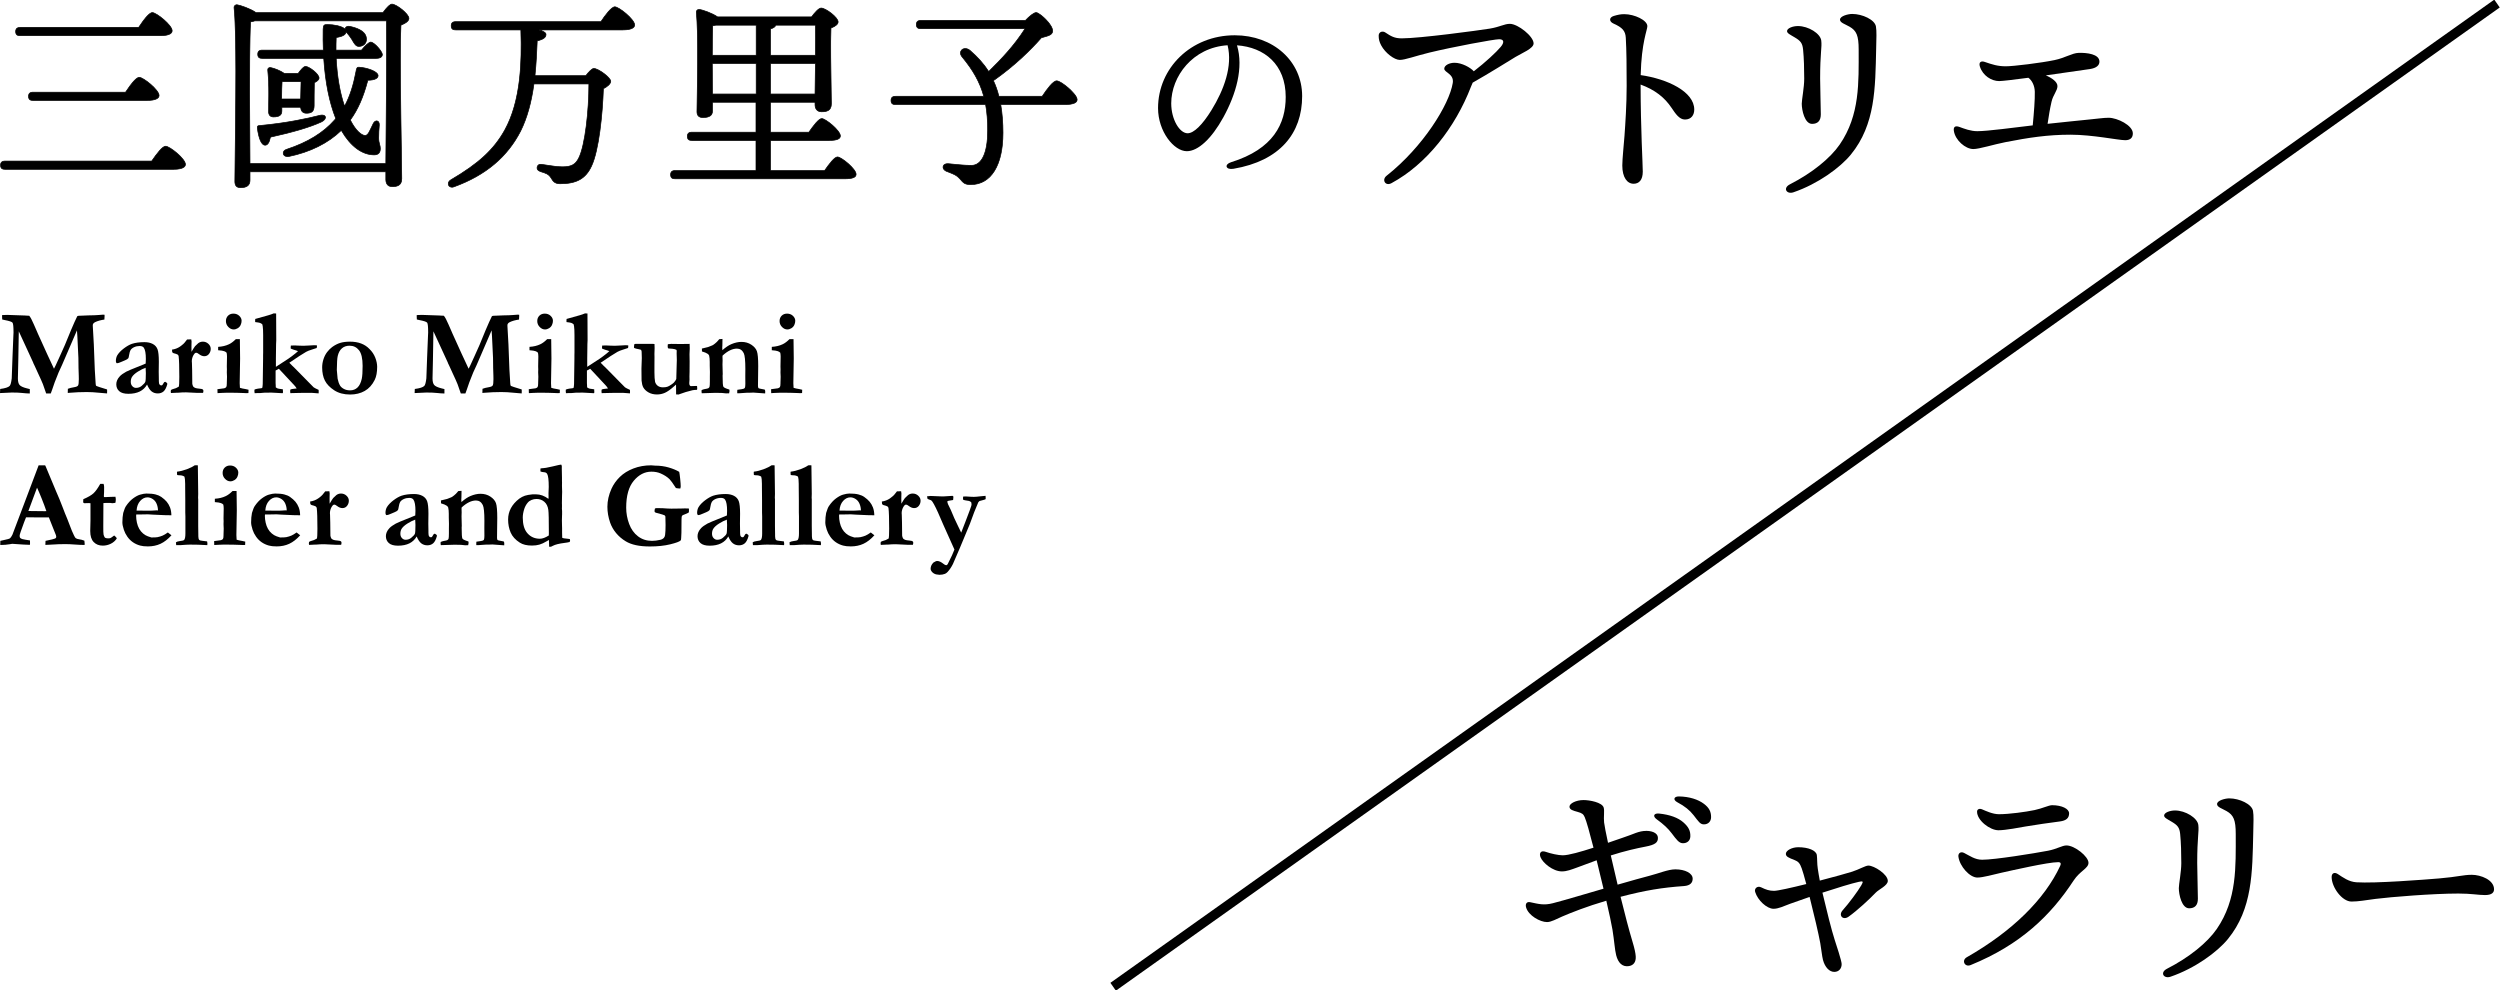<svg width="361" height="143" viewBox="0 0 361 143" fill="none" xmlns="http://www.w3.org/2000/svg">
<g clip-path="url(#clip0_35_1201)">
<path d="M21.909 23.257C22.587 22.275 23.442 21.113 23.914 21.113C24.534 21.113 26.775 22.959 26.775 23.733C26.775 24.15 26.274 24.448 25.064 24.448H0.73C0.346 24.448 0.081 24.329 0.081 23.853C0.081 23.406 0.346 23.257 0.73 23.257L21.909 23.257ZM20.021 3.961C20.669 2.978 21.525 1.817 21.997 1.817C22.616 1.817 24.858 3.663 24.858 4.437C24.858 4.854 24.327 5.152 23.148 5.152H2.911C2.528 5.152 2.262 5.033 2.262 4.556C2.262 4.11 2.528 3.961 2.911 3.961H20.021ZM18.133 13.311C18.781 12.328 19.637 11.167 20.109 11.167C20.728 11.167 22.97 13.014 22.97 13.788C22.97 14.204 22.41 14.502 21.26 14.502H4.77C4.386 14.502 4.121 14.383 4.121 13.907C4.121 13.46 4.386 13.311 4.77 13.311H18.133Z" fill="black"/>
<path d="M25.064 24.498H0.73C0.404 24.498 0.032 24.425 0.032 23.853C0.032 23.425 0.266 23.208 0.73 23.208H21.883C22.619 22.144 23.431 21.064 23.914 21.064C24.525 21.064 26.825 22.909 26.825 23.733C26.825 24.019 26.596 24.498 25.064 24.498ZM0.73 23.306C0.321 23.306 0.13 23.48 0.13 23.853C0.13 24.241 0.303 24.399 0.73 24.399H25.064C26.136 24.399 26.727 24.163 26.727 23.733C26.727 23.018 24.547 21.163 23.914 21.163C23.414 21.163 22.387 22.65 21.949 23.286L21.935 23.306L0.73 23.306ZM21.26 14.552H4.771C4.445 14.552 4.072 14.478 4.072 13.907C4.072 13.479 4.307 13.262 4.771 13.262H18.107C19.06 11.819 19.716 11.117 20.11 11.117C20.72 11.117 23.019 12.963 23.019 13.788C23.019 14.273 22.378 14.552 21.26 14.552ZM4.771 13.361C4.361 13.361 4.17 13.534 4.17 13.907C4.17 14.294 4.344 14.453 4.771 14.453H21.26C22.3 14.453 22.921 14.204 22.921 13.788C22.921 13.072 20.741 11.216 20.11 11.216C19.865 11.216 19.331 11.585 18.175 13.339L18.159 13.361H4.771ZM23.148 5.201H2.912C2.586 5.201 2.213 5.128 2.213 4.556C2.213 4.128 2.448 3.911 2.912 3.911H19.995C20.948 2.469 21.604 1.767 21.997 1.767C22.608 1.767 24.907 3.613 24.907 4.437C24.907 4.723 24.678 5.201 23.148 5.201ZM2.912 4.01C2.502 4.01 2.311 4.184 2.311 4.556C2.311 4.944 2.485 5.102 2.912 5.102H23.148C24.203 5.102 24.809 4.86 24.809 4.437C24.809 3.721 22.629 1.866 21.997 1.866C21.753 1.866 21.219 2.234 20.062 3.989L20.047 4.01H2.912Z" fill="black"/>
<path d="M55.301 1.817C55.743 1.221 56.275 0.596 56.599 0.596C57.218 0.596 59.048 1.996 59.048 2.65C59.048 3.067 58.487 3.395 57.897 3.633C57.661 8.159 58.014 23.406 58.014 25.788C58.014 26.712 57.455 26.949 56.628 26.949C55.921 26.949 55.714 26.413 55.714 25.937V24.806H36.098V26.027C36.098 26.712 35.685 27.099 34.742 27.099C34.151 27.099 33.916 26.771 33.916 26.205C33.916 22.453 34.298 5.658 33.797 1.102C33.768 0.923 33.945 0.685 34.21 0.685C34.564 0.715 36.186 1.251 36.954 1.817H55.301ZM55.714 23.614C55.773 18.344 55.862 5.926 55.802 3.008H36.806C36.63 3.067 36.422 3.127 36.186 3.157C36.039 5.241 36.039 12.239 36.039 13.46C36.039 14.234 36.069 20.13 36.098 23.614L55.714 23.614ZM46.422 17.599C44.682 18.403 42.174 19.118 39.048 19.803C38.931 20.428 38.694 20.994 38.252 20.964C37.721 20.934 37.337 19.892 37.16 18.463C37.131 18.224 37.248 18.135 37.456 18.135C41.024 17.808 44.033 17.212 46.098 16.676C47.1 16.408 47.337 17.123 46.422 17.599ZM48.546 8.427C48.694 11.257 49.136 13.549 49.755 15.336C50.493 13.966 51.024 12.358 51.408 10.304C51.467 9.857 51.585 9.678 51.85 9.708C52.971 9.768 54.652 10.333 54.593 10.958C54.563 11.316 54.062 11.584 53.118 11.584C52.499 13.907 51.733 15.753 50.582 17.331C51.32 18.79 52.145 19.535 52.705 19.565C52.912 19.565 53.06 19.445 53.236 19.177C53.443 18.82 53.679 18.284 53.885 17.867C54.18 17.242 54.8 17.361 54.771 18.046C54.711 18.641 54.682 19.326 54.682 19.922C54.682 20.726 54.918 20.904 54.918 21.471C54.918 22.006 54.652 22.364 54.033 22.364C52.439 22.364 50.699 21.292 49.284 18.82C47.455 20.607 44.888 21.947 41.673 22.602C40.818 22.721 40.582 21.828 41.408 21.56C44.475 20.547 46.717 19.148 48.31 17.331L48.487 17.123C47.632 14.979 46.983 12.12 46.747 8.427H37.868C37.484 8.427 37.219 8.308 37.219 7.832C37.219 7.385 37.484 7.236 37.868 7.236H46.687C46.659 6.284 46.629 5.271 46.659 4.199C46.687 3.633 46.806 3.544 47.248 3.544C48.222 3.544 49.461 3.782 49.845 4.229C49.814 3.961 50.08 3.722 50.523 3.812C51.643 4.05 52.823 4.527 52.912 5.539C52.971 6.164 52.587 6.641 51.909 6.7C51.348 6.76 51.112 6.194 50.788 5.658C50.582 5.331 50.286 4.943 49.992 4.616L49.962 4.586C49.962 4.973 49.52 5.271 48.546 5.42C48.517 6.045 48.517 6.641 48.517 7.236H52.204C52.735 6.581 53.266 6.105 53.531 6.075C54.062 6.105 55.184 7.415 55.212 7.862C55.212 8.338 54.682 8.427 54.327 8.427H48.546ZM43.06 10.601C43.413 10.095 43.857 9.589 44.122 9.589C44.623 9.589 46.069 10.69 46.069 11.257C46.069 11.554 45.744 11.762 45.39 11.941C45.36 12.864 45.36 14.681 45.36 15.277C45.36 16.14 44.947 16.349 44.24 16.349C43.649 16.349 43.444 15.931 43.413 15.485H40.699V16.021C40.699 16.646 40.286 16.884 39.49 16.884C39.048 16.884 38.783 16.617 38.783 16.11C38.783 14.562 38.901 12.328 38.664 10.125C38.635 9.857 38.871 9.708 39.107 9.768C39.608 9.857 40.494 10.214 41.054 10.601L43.06 10.601ZM40.67 14.294H43.413L43.472 11.793H40.73C40.699 12.239 40.67 13.281 40.67 13.847V14.294Z" fill="black"/>
<path d="M34.742 27.148C34.153 27.148 33.867 26.84 33.867 26.205C33.867 25.351 33.886 23.836 33.911 21.918C33.995 15.45 34.135 4.624 33.748 1.108C33.733 1.011 33.769 0.897 33.847 0.805C33.937 0.697 34.07 0.635 34.21 0.635C34.589 0.667 36.205 1.211 36.971 1.767H55.276C55.897 0.934 56.318 0.546 56.599 0.546C57.257 0.546 59.097 1.988 59.097 2.65C59.097 3.017 58.72 3.35 57.944 3.668C57.773 7.04 57.92 16.23 58.009 21.729C58.039 23.65 58.063 25.168 58.063 25.788C58.063 26.861 57.296 26.999 56.628 26.999C55.734 26.999 55.665 26.186 55.665 25.937V24.855H36.147V26.027C36.147 26.771 35.674 27.148 34.742 27.148ZM34.206 0.734C34.099 0.734 33.994 0.784 33.922 0.869C33.862 0.939 33.834 1.023 33.846 1.094C34.234 4.619 34.094 15.449 34.009 21.919C33.985 23.837 33.965 25.352 33.965 26.205C33.965 26.781 34.212 27.049 34.742 27.049C35.621 27.049 36.049 26.715 36.049 26.027V24.756H55.763V25.937C55.763 26.226 55.847 26.9 56.628 26.9C57.565 26.9 57.965 26.567 57.965 25.788C57.965 25.169 57.941 23.651 57.91 21.73C57.822 16.213 57.674 6.981 57.848 3.631L57.85 3.599L57.879 3.587C58.622 3.287 58.999 2.972 58.999 2.65C58.999 2.04 57.212 0.645 56.599 0.645C56.356 0.645 55.933 1.049 55.34 1.846L55.326 1.866H36.938L36.925 1.857C36.178 1.307 34.576 0.766 34.206 0.734ZM55.763 23.664H36.049V23.615C36.02 20.133 35.99 14.251 35.99 13.46C35.99 10.988 36.005 5.036 36.137 3.153L36.14 3.113L36.18 3.107C36.427 3.076 36.636 3.013 36.791 2.961L36.806 2.959H55.85L55.851 3.007C55.909 5.834 55.827 17.956 55.763 23.615V23.664ZM36.147 23.565H55.665C55.728 17.918 55.81 5.962 55.754 3.057H36.814C36.664 3.107 36.467 3.167 36.232 3.2C36.103 5.123 36.088 11.006 36.088 13.46C36.088 14.247 36.118 20.077 36.147 23.565ZM41.522 22.662C41.135 22.662 40.91 22.447 40.859 22.224C40.803 21.974 40.946 21.658 41.393 21.513C44.41 20.517 46.66 19.138 48.274 17.298L48.43 17.114C47.504 14.776 46.922 11.871 46.701 8.477H37.868C37.543 8.477 37.17 8.404 37.17 7.832C37.17 7.404 37.405 7.187 37.868 7.187H46.636C46.61 6.285 46.58 5.265 46.61 4.197C46.638 3.625 46.758 3.494 47.248 3.494C48.172 3.494 49.336 3.711 49.8 4.115C49.816 4.029 49.859 3.95 49.926 3.887C50.065 3.759 50.287 3.713 50.532 3.763C52.07 4.09 52.887 4.686 52.961 5.535C52.991 5.853 52.912 6.136 52.733 6.354C52.545 6.583 52.262 6.719 51.913 6.75C51.884 6.753 51.855 6.755 51.828 6.755C51.368 6.755 51.127 6.337 50.871 5.897C50.831 5.827 50.789 5.755 50.745 5.684C50.553 5.377 50.277 5.012 49.999 4.699C49.922 5.07 49.45 5.326 48.593 5.463C48.567 6.055 48.566 6.63 48.566 7.187H52.181C52.622 6.646 53.202 6.062 53.525 6.026C54.111 6.058 55.233 7.413 55.261 7.858C55.261 8.253 54.921 8.477 54.327 8.477H48.598C48.737 11.074 49.13 13.339 49.765 15.213C50.478 13.859 50.986 12.292 51.36 10.294C51.403 9.962 51.488 9.655 51.797 9.655C51.816 9.655 51.835 9.657 51.855 9.658C52.789 9.708 54.078 10.095 54.501 10.59C54.607 10.714 54.654 10.839 54.642 10.963C54.608 11.377 54.053 11.627 53.156 11.634C52.501 14.08 51.723 15.842 50.64 17.336C51.439 18.904 52.252 19.491 52.708 19.515C52.887 19.515 53.02 19.416 53.195 19.15C53.331 18.914 53.484 18.593 53.631 18.283C53.703 18.131 53.774 17.982 53.841 17.845C53.991 17.529 54.239 17.362 54.477 17.42C54.654 17.465 54.836 17.652 54.82 18.048C54.764 18.611 54.731 19.293 54.731 19.922C54.731 20.352 54.799 20.594 54.863 20.828C54.917 21.022 54.967 21.205 54.967 21.471C54.967 22.079 54.635 22.413 54.033 22.413C52.275 22.413 50.586 21.166 49.273 18.9C47.381 20.727 44.758 22.024 41.683 22.65C41.626 22.658 41.573 22.662 41.522 22.662ZM37.868 7.286C37.459 7.286 37.268 7.459 37.268 7.832C37.268 8.219 37.442 8.378 37.868 8.378H46.793L46.796 8.424C47.015 11.841 47.599 14.762 48.532 17.104L48.544 17.132L48.348 17.364C46.722 19.218 44.457 20.605 41.423 21.607C41.035 21.733 40.909 21.996 40.955 22.202C41.002 22.412 41.249 22.607 41.666 22.553C44.745 21.926 47.368 20.622 49.249 18.784L49.295 18.74L49.326 18.796C50.626 21.064 52.297 22.314 54.033 22.314C54.724 22.314 54.869 21.855 54.869 21.471C54.869 21.219 54.822 21.05 54.768 20.855C54.705 20.626 54.633 20.366 54.633 19.922C54.633 19.29 54.665 18.604 54.722 18.041C54.733 17.763 54.631 17.561 54.454 17.517C54.264 17.472 54.058 17.616 53.93 17.889C53.862 18.026 53.791 18.175 53.719 18.326C53.571 18.638 53.419 18.96 53.279 19.203C53.115 19.451 52.956 19.614 52.705 19.614C52.055 19.58 51.225 18.713 50.538 17.354L50.525 17.326L50.543 17.302C51.633 15.806 52.412 14.038 53.071 11.571L53.081 11.535H53.118C53.968 11.535 54.514 11.312 54.544 10.954C54.553 10.858 54.513 10.757 54.426 10.655C54.025 10.185 52.745 9.805 51.847 9.757C51.652 9.736 51.521 9.821 51.457 10.31C51.072 12.37 50.545 13.974 49.799 15.36L49.746 15.458L49.709 15.353C49.045 13.437 48.638 11.108 48.498 8.43L48.495 8.378H54.327C54.639 8.378 55.163 8.311 55.163 7.862C55.136 7.429 54.009 6.152 53.528 6.125C53.295 6.151 52.774 6.611 52.242 7.268L52.227 7.286H48.468V7.236C48.468 6.65 48.468 6.044 48.498 5.417L48.499 5.377L48.539 5.371C49.438 5.233 49.913 4.962 49.913 4.586V4.468L50.026 4.58C50.323 4.91 50.623 5.303 50.829 5.631C50.873 5.704 50.915 5.776 50.957 5.847C51.206 6.279 51.424 6.655 51.831 6.655C51.855 6.655 51.879 6.654 51.904 6.651C52.226 6.623 52.486 6.498 52.657 6.291C52.819 6.094 52.891 5.836 52.863 5.544C52.793 4.744 52.002 4.177 50.512 3.86C50.3 3.817 50.108 3.853 49.993 3.96C49.918 4.03 49.882 4.124 49.894 4.223L49.912 4.383L49.807 4.261C49.435 3.828 48.21 3.593 47.248 3.593C46.842 3.593 46.735 3.653 46.708 4.201C46.678 5.286 46.709 6.321 46.736 7.235L46.738 7.286L37.868 7.286ZM38.285 21.015C38.273 21.015 38.26 21.014 38.249 21.013C37.722 20.984 37.308 20.057 37.111 18.469C37.096 18.346 37.118 18.25 37.174 18.185C37.233 18.118 37.325 18.086 37.456 18.086C41.516 17.713 44.606 17.012 46.085 16.628C46.658 16.473 46.949 16.642 47.022 16.831C47.096 17.028 46.991 17.359 46.444 17.643L46.443 17.644C44.817 18.396 42.411 19.115 39.09 19.844C38.941 20.612 38.664 21.015 38.285 21.015ZM46.495 16.667C46.386 16.667 46.258 16.685 46.11 16.724C44.627 17.109 41.531 17.811 37.46 18.185C37.357 18.185 37.287 18.207 37.248 18.251C37.211 18.294 37.197 18.363 37.209 18.457C37.396 19.97 37.787 20.888 38.255 20.915C38.264 20.915 38.275 20.916 38.284 20.916C38.701 20.916 38.903 20.309 39 19.793L39.005 19.761L39.037 19.754C42.368 19.025 44.776 18.305 46.401 17.555C46.856 17.317 46.995 17.038 46.929 16.867C46.886 16.754 46.74 16.667 46.495 16.667ZM39.49 16.934C39.009 16.934 38.734 16.634 38.734 16.11C38.734 15.75 38.739 15.351 38.747 14.928C38.769 13.543 38.797 11.818 38.616 10.13C38.601 9.999 38.642 9.882 38.734 9.802C38.834 9.715 38.98 9.684 39.119 9.72C39.597 9.804 40.477 10.147 41.069 10.552H43.035C43.26 10.23 43.785 9.539 44.122 9.539C44.632 9.539 46.118 10.643 46.118 11.257C46.118 11.576 45.794 11.79 45.438 11.972C45.409 12.903 45.409 14.686 45.409 15.277C45.409 16.262 44.848 16.398 44.24 16.398C43.729 16.398 43.421 16.092 43.368 15.534H40.748V16.021C40.748 16.644 40.349 16.934 39.49 16.934ZM39.002 9.804C38.924 9.804 38.852 9.83 38.798 9.877C38.733 9.935 38.703 10.021 38.714 10.119C38.895 11.814 38.867 13.541 38.845 14.93C38.838 15.352 38.832 15.751 38.832 16.11C38.832 16.578 39.066 16.835 39.49 16.835C40.304 16.835 40.65 16.591 40.65 16.021V15.436H43.459L43.462 15.482C43.488 15.854 43.643 16.299 44.24 16.299C44.901 16.299 45.311 16.128 45.311 15.277C45.311 14.68 45.311 12.863 45.341 11.94L45.342 11.91L45.368 11.897C45.691 11.734 46.02 11.531 46.02 11.257C46.02 10.747 44.622 9.638 44.122 9.638C43.918 9.638 43.527 10.018 43.1 10.63L43.086 10.651H41.038L41.026 10.642C40.464 10.253 39.576 9.901 39.099 9.817C39.066 9.808 39.034 9.804 39.002 9.804ZM43.461 14.343H40.621V13.847C40.621 13.257 40.651 12.219 40.681 11.789L40.684 11.743H43.522L43.522 11.794L43.461 14.343ZM40.719 14.244H43.365L43.423 11.842H40.776C40.747 12.294 40.719 13.279 40.719 13.847V14.244Z" fill="black"/>
<path d="M86.776 3.127C87.425 2.144 88.31 0.983 88.783 0.983C89.401 0.983 91.643 2.829 91.643 3.603C91.643 4.02 91.112 4.318 89.933 4.318H77.809C78.398 4.467 78.842 4.705 78.842 4.973C78.842 5.39 78.487 5.688 77.573 5.896C77.514 7.474 77.426 9.202 77.248 10.929H84.594C85.007 10.393 85.478 9.887 85.744 9.887C86.394 9.887 88.192 11.226 88.192 11.733C88.192 12.09 87.721 12.507 87.131 12.805C87.012 16.319 86.511 21.649 85.42 23.972C84.564 25.818 83.236 26.533 80.877 26.533C80.081 26.533 79.845 26.146 79.58 25.699C79.224 25.133 78.842 25.014 78.045 24.776C77.573 24.597 77.514 24.329 77.573 24.091C77.632 23.882 77.809 23.674 78.193 23.733C79.107 23.853 80.228 24.091 81.231 24.091C82.587 24.091 83.119 23.704 83.561 22.84C84.534 20.934 85.036 15.693 85.036 12.12H77.101C76.777 14.473 76.217 16.825 75.184 18.909C73.414 22.364 70.464 25.193 65.538 26.98C64.83 27.247 64.388 26.443 65.066 25.997C69.137 23.614 71.32 21.59 72.883 18.79C75.036 14.889 75.39 9.708 75.213 4.407V4.318H65.804C65.42 4.318 65.155 4.199 65.155 3.722C65.155 3.276 65.42 3.127 65.804 3.127L86.776 3.127Z" fill="black"/>
<path d="M65.264 27.083C65.01 27.083 64.82 26.943 64.736 26.775C64.62 26.543 64.669 26.199 65.039 25.955C69.087 23.586 71.273 21.571 72.84 18.766C75.183 14.521 75.312 8.864 75.164 4.409V4.368H65.804C65.478 4.368 65.106 4.294 65.106 3.722C65.106 3.294 65.34 3.077 65.804 3.077H86.75C87.286 2.266 88.251 0.934 88.782 0.934C89.393 0.934 91.692 2.779 91.692 3.603C91.692 3.889 91.463 4.368 89.933 4.368H78.149C78.49 4.486 78.891 4.687 78.891 4.973C78.891 5.432 78.499 5.73 77.621 5.936C77.57 7.286 77.488 9.057 77.303 10.879H84.57C84.942 10.399 85.441 9.837 85.744 9.837C86.444 9.837 88.241 11.201 88.241 11.733C88.241 12.143 87.697 12.569 87.179 12.836C87.05 16.579 86.525 21.735 85.464 23.993C84.612 25.832 83.283 26.582 80.877 26.582C80.046 26.582 79.799 26.166 79.537 25.725C79.189 25.17 78.802 25.054 78.031 24.823C77.612 24.665 77.442 24.415 77.525 24.079C77.611 23.779 77.861 23.628 78.201 23.684C78.458 23.718 78.729 23.761 79.017 23.806C79.753 23.922 80.515 24.041 81.231 24.041C82.626 24.041 83.111 23.611 83.517 22.817C84.433 21.024 84.982 16.008 84.987 12.169H77.144C76.767 14.879 76.14 17.091 75.228 18.932C73.285 22.722 70.121 25.37 65.554 27.026C65.45 27.066 65.353 27.083 65.264 27.083ZM65.804 3.176C65.395 3.176 65.204 3.35 65.204 3.722C65.204 4.11 65.377 4.269 65.804 4.269H75.262V4.407C75.411 8.873 75.28 14.548 72.926 18.814C71.35 21.636 69.153 23.662 65.091 26.04C64.751 26.263 64.735 26.552 64.824 26.73C64.918 26.918 65.175 27.064 65.52 26.933C70.063 25.285 73.21 22.653 75.14 18.887C76.052 17.047 76.678 14.831 77.052 12.113L77.058 12.07H85.085V12.12C85.085 15.377 84.626 20.864 83.605 22.863C83.18 23.691 82.677 24.14 81.231 24.14C80.507 24.14 79.707 24.015 79.001 23.904C78.714 23.859 78.444 23.816 78.186 23.783C78.143 23.776 78.102 23.773 78.064 23.773C77.763 23.773 77.657 23.974 77.62 24.104C77.55 24.386 77.695 24.59 78.062 24.729C78.853 24.966 79.252 25.085 79.621 25.672C79.879 26.108 80.102 26.483 80.877 26.483C83.238 26.483 84.542 25.749 85.376 23.951C86.432 21.7 86.955 16.539 87.082 12.804L87.083 12.774L87.109 12.761C87.737 12.443 88.143 12.04 88.143 11.733C88.143 11.263 86.372 9.936 85.744 9.936C85.539 9.936 85.133 10.309 84.632 10.959L84.618 10.978H77.193L77.199 10.924C77.39 9.068 77.473 7.261 77.524 5.894L77.525 5.856L77.562 5.848C78.413 5.654 78.793 5.384 78.793 4.973C78.793 4.754 78.411 4.521 77.797 4.366L77.409 4.269H89.933C90.988 4.269 91.594 4.026 91.594 3.603C91.594 2.887 89.414 1.032 88.782 1.032C88.424 1.032 87.707 1.806 86.817 3.154L86.802 3.176L65.804 3.176Z" fill="black"/>
<path d="M119.077 24.627C119.697 23.733 120.494 22.661 120.935 22.661C121.496 22.661 123.62 24.418 123.62 25.163C123.62 25.58 123.177 25.818 121.997 25.818H97.485C97.102 25.818 96.836 25.699 96.836 25.223C96.836 24.776 97.102 24.627 97.485 24.627H109.166V20.279H99.904C99.52 20.279 99.255 20.16 99.255 19.684C99.255 19.237 99.52 19.088 99.904 19.088H109.166V14.77H102.883V16.021C102.883 16.676 102.411 16.974 101.496 16.974C100.936 16.974 100.641 16.676 100.641 16.14C100.67 13.639 100.878 5.003 100.553 1.757C100.523 1.549 100.73 1.34 100.966 1.37C101.408 1.4 102.854 1.906 103.62 2.442H117.189C117.632 1.846 118.222 1.161 118.575 1.161C119.195 1.161 121.024 2.501 121.024 3.157C121.024 3.544 120.522 3.842 119.991 4.05C119.873 6.879 120.05 13.579 120.05 14.979C120.05 15.902 119.49 16.14 118.635 16.14C117.927 16.14 117.691 15.604 117.691 15.128V14.77H111.26V19.088H116.806C117.425 18.195 118.222 17.123 118.664 17.123C119.254 17.123 121.348 18.88 121.348 19.624C121.348 20.041 120.877 20.279 119.756 20.279H111.26V24.627H119.077ZM103.384 3.633C103.237 3.663 103.059 3.693 102.912 3.722C102.883 4.527 102.854 6.581 102.854 7.981H109.195V3.633H103.384ZM109.195 13.579V9.172H102.854V9.261L102.883 13.579H109.195ZM111.26 7.981H117.749C117.749 6.194 117.78 4.556 117.749 3.633H112.027C111.939 3.871 111.702 4.05 111.26 4.169V7.981ZM117.691 13.579L117.749 9.172H111.26V13.579H117.691Z" fill="black"/>
<path d="M121.997 25.868H97.485C97.16 25.868 96.787 25.794 96.787 25.223C96.787 24.794 97.021 24.577 97.485 24.577H109.118V20.328H99.904C99.579 20.328 99.206 20.255 99.206 19.684C99.206 19.256 99.44 19.039 99.904 19.039H109.118V14.819H102.932V16.021C102.932 16.696 102.462 17.023 101.496 17.023C100.913 17.023 100.593 16.71 100.593 16.14C100.596 15.762 100.605 15.246 100.616 14.63C100.672 11.096 100.78 4.516 100.504 1.762C100.489 1.652 100.529 1.537 100.616 1.449C100.71 1.353 100.842 1.308 100.972 1.321C101.439 1.352 102.873 1.865 103.636 2.392H117.165C117.604 1.803 118.201 1.112 118.575 1.112C119.253 1.112 121.073 2.491 121.073 3.157C121.073 3.499 120.725 3.81 120.039 4.085C119.956 6.145 120.024 10.158 120.069 12.817C120.086 13.81 120.099 14.594 120.099 14.979C120.099 16.046 119.359 16.189 118.635 16.189C117.902 16.189 117.642 15.641 117.642 15.128V14.819H111.309V19.039H116.78C117.418 18.119 118.204 17.073 118.664 17.073C119.238 17.073 121.397 18.836 121.397 19.624C121.397 20.098 120.861 20.328 119.756 20.328H111.309V24.577H119.051C119.729 23.602 120.479 22.612 120.935 22.612C121.51 22.612 123.669 24.375 123.669 25.163C123.669 25.644 123.138 25.868 121.997 25.868ZM97.485 24.676C97.076 24.676 96.885 24.85 96.885 25.223C96.885 25.61 97.059 25.769 97.485 25.769H121.997C123.408 25.769 123.571 25.423 123.571 25.163C123.571 24.851 123.144 24.279 122.455 23.67C121.828 23.114 121.189 22.711 120.935 22.711C120.466 22.711 119.486 24.124 119.118 24.655L119.103 24.676H111.211V20.23H119.756C120.78 20.23 121.299 20.026 121.299 19.624C121.299 18.942 119.257 17.172 118.664 17.172C118.193 17.172 117.214 18.585 116.847 19.117L116.832 19.138H111.211V14.721H117.74V15.128C117.74 15.593 117.975 16.09 118.635 16.09C119.605 16.09 120.001 15.768 120.001 14.979C120.001 14.595 119.988 13.811 119.97 12.819C119.925 10.144 119.857 6.102 119.943 4.048L119.943 4.016L119.973 4.004C120.628 3.747 120.975 3.454 120.975 3.157C120.975 2.882 120.602 2.421 120.002 1.953C119.442 1.516 118.856 1.211 118.575 1.211C118.311 1.211 117.833 1.659 117.229 2.471L117.214 2.491H103.605L103.592 2.483C102.825 1.946 101.378 1.447 100.963 1.42C100.862 1.409 100.759 1.444 100.686 1.518C100.621 1.585 100.591 1.669 100.602 1.75C100.878 4.512 100.771 11.095 100.714 14.632C100.703 15.248 100.695 15.764 100.691 16.14C100.691 16.653 100.969 16.924 101.496 16.924C102.408 16.924 102.834 16.637 102.834 16.021V14.721H109.216V19.138H99.904C99.495 19.138 99.304 19.311 99.304 19.684C99.304 20.071 99.478 20.23 99.904 20.23H109.216V24.676H97.485ZM117.74 13.629H111.211V9.122H117.799L117.798 9.172L117.74 13.629ZM111.309 13.53H117.642L117.699 9.221H111.309V13.53ZM109.244 13.629H102.834V13.58L102.805 9.122H109.244V13.629ZM102.932 13.53H109.146V9.221H102.903V9.261L102.932 13.53ZM117.798 8.03H111.211V4.131L111.247 4.121C111.656 4.011 111.896 3.846 111.981 3.616L111.994 3.584H117.797L117.798 3.632C117.818 4.226 117.813 5.116 117.806 6.148C117.802 6.723 117.798 7.342 117.798 7.981V8.03ZM111.309 7.932H117.7C117.7 7.31 117.704 6.707 117.708 6.147C117.714 5.144 117.72 4.274 117.701 3.683H112.06C111.957 3.921 111.71 4.093 111.309 4.207V7.932ZM109.244 8.03H102.805V7.981C102.805 6.605 102.833 4.534 102.864 3.72L102.865 3.681L102.903 3.674C102.977 3.659 103.058 3.644 103.139 3.629C103.221 3.614 103.301 3.599 103.374 3.585L103.384 3.584H109.244V8.03ZM102.903 7.932H109.146V3.683H103.389C103.317 3.697 103.237 3.712 103.157 3.727C103.09 3.739 103.023 3.752 102.961 3.764C102.931 4.592 102.904 6.578 102.903 7.932Z" fill="black"/>
<path d="M150.494 13.907C151.172 12.894 152.057 11.673 152.587 11.673C153.236 11.673 155.537 13.609 155.537 14.383C155.537 14.83 155.007 15.098 153.738 15.098H144.506C144.712 16.319 144.83 17.659 144.83 19.177C144.83 24.806 142.47 26.652 140.199 26.652C139.314 26.652 139.137 26.443 138.577 25.788C138.105 25.252 137.604 25.103 136.778 24.776C135.892 24.478 136.01 23.555 136.983 23.644C137.721 23.704 139.019 23.882 140.287 23.882C141.615 23.882 142.618 22.393 142.618 18.88C142.618 17.45 142.53 16.229 142.322 15.098H129.315C128.931 15.098 128.666 14.979 128.666 14.502C128.666 14.056 128.931 13.907 129.315 13.907H142.057C141.468 11.762 140.434 10.036 138.931 8.219C138.253 7.415 139.167 6.581 140.051 7.266C141.113 8.189 142.028 9.172 142.766 10.333C144.742 8.398 146.541 6.462 148.016 4.139H132.971C132.589 4.139 132.323 4.02 132.323 3.544C132.323 3.097 132.589 2.948 132.971 2.948H148.074C148.606 2.382 149.314 1.787 149.638 1.817C150.14 1.846 152.086 3.603 151.998 4.527C151.939 5.092 151.231 5.211 150.376 5.449C148.753 7.296 146.394 9.589 143.444 11.643C143.768 12.328 144.033 13.073 144.241 13.907L150.494 13.907Z" fill="black"/>
<path d="M140.199 26.701C139.292 26.701 139.103 26.48 138.542 25.823C138.13 25.356 137.694 25.187 137.036 24.93C136.947 24.896 136.855 24.86 136.759 24.822C136.257 24.653 136.085 24.295 136.139 24.035C136.187 23.8 136.436 23.545 136.988 23.595C137.178 23.61 137.407 23.634 137.664 23.66C138.415 23.737 139.35 23.833 140.287 23.833C141.737 23.833 142.569 22.027 142.569 18.88C142.569 17.422 142.477 16.234 142.281 15.147H129.314C128.989 15.147 128.616 15.074 128.616 14.502C128.616 14.074 128.851 13.857 129.314 13.857H141.991C141.44 11.886 140.511 10.206 138.893 8.251C138.521 7.811 138.625 7.405 138.826 7.192C139.07 6.93 139.569 6.829 140.081 7.227C141.237 8.231 142.093 9.195 142.774 10.255C144.55 8.515 146.398 6.575 147.926 4.189H132.971C132.646 4.189 132.274 4.116 132.274 3.544C132.274 3.116 132.508 2.899 132.971 2.899H148.053C148.555 2.367 149.252 1.766 149.615 1.766C149.624 1.766 149.633 1.766 149.643 1.767C149.957 1.786 150.772 2.425 151.352 3.109C151.693 3.51 152.089 4.083 152.046 4.531C151.991 5.067 151.409 5.223 150.672 5.42C150.585 5.444 150.494 5.468 150.402 5.494C148.994 7.095 146.657 9.459 143.506 11.66C143.826 12.341 144.078 13.061 144.279 13.857H150.468C151.168 12.812 152.038 11.624 152.587 11.624C152.956 11.624 153.731 12.164 154.337 12.7C154.63 12.96 155.586 13.847 155.586 14.383C155.586 14.89 154.963 15.147 153.737 15.147H144.564C144.776 16.424 144.879 17.743 144.879 19.177C144.879 23.889 143.129 26.701 140.199 26.701ZM136.852 23.688C136.456 23.688 136.271 23.878 136.235 24.055C136.19 24.273 136.345 24.578 136.793 24.729C136.892 24.767 136.983 24.803 137.07 24.837C137.743 25.099 138.188 25.272 138.613 25.755C139.17 26.407 139.337 26.602 140.199 26.602C141.075 26.602 142.33 26.323 143.327 24.995C144.291 23.709 144.781 21.752 144.781 19.177C144.781 17.727 144.674 16.395 144.457 15.106L144.447 15.048H153.737C154.899 15.048 155.488 14.824 155.488 14.383C155.488 14.059 155.011 13.428 154.273 12.775C153.584 12.165 152.875 11.723 152.587 11.723C152.074 11.723 151.17 12.985 150.534 13.934L150.519 13.956H144.202L144.192 13.919C143.989 13.099 143.73 12.361 143.399 11.665L143.381 11.626L143.416 11.603C146.583 9.396 148.929 7.02 150.339 5.416L150.349 5.405L150.362 5.401C150.459 5.375 150.554 5.349 150.647 5.324C151.347 5.137 151.9 4.989 151.948 4.521C151.979 4.199 151.741 3.72 151.277 3.173C150.669 2.456 149.895 1.882 149.635 1.866C149.628 1.866 149.622 1.865 149.614 1.865C149.301 1.865 148.621 2.438 148.109 2.982L148.095 2.998H132.971C132.562 2.998 132.372 3.171 132.372 3.544C132.372 3.931 132.546 4.09 132.971 4.09H148.106L148.057 4.166C146.503 6.615 144.611 8.595 142.8 10.369L142.757 10.411L142.724 10.36C142.042 9.287 141.183 8.316 140.019 7.304C139.558 6.947 139.114 7.031 138.897 7.26C138.724 7.444 138.639 7.797 138.968 8.187C140.613 10.174 141.551 11.881 142.104 13.894L142.121 13.956H129.314C128.905 13.956 128.714 14.13 128.714 14.502C128.714 14.89 128.888 15.048 129.314 15.048H142.363L142.37 15.088C142.572 16.193 142.667 17.398 142.667 18.88C142.667 22.09 141.799 23.932 140.287 23.932C139.345 23.932 138.368 23.832 137.654 23.759C137.399 23.733 137.17 23.709 136.979 23.694C136.935 23.69 136.893 23.688 136.852 23.688Z" fill="black"/>
<path d="M178.12 24.371C176.977 24.565 176.746 23.74 177.77 23.422C183.878 21.526 185.656 17.86 185.656 14.003C185.656 9.293 182.564 6.821 178.623 6.544C179.588 9.775 178.498 13.585 176.647 16.95C174.949 20.035 172.996 21.834 171.377 21.834C169.518 21.834 167.222 18.99 167.222 15.61C167.222 9.864 171.951 5.094 178.295 5.094C183.854 5.094 188.03 8.824 188.03 13.882C188.03 19.248 184.823 23.232 178.12 24.371V24.371ZM171.494 19.244C172.379 19.244 173.616 18.049 174.938 15.905C176.745 12.974 178.012 9.543 177.263 6.536C172.236 6.848 169.125 11.034 169.125 14.925C169.125 17.252 170.332 19.244 171.494 19.244Z" fill="black"/>
<path d="M199.081 5.157C199.081 4.586 199.646 4.43 200.025 4.681C200.874 5.243 201.364 5.539 202.416 5.539C204.988 5.539 213.461 4.402 215.126 4.132C216.54 3.901 217.233 3.442 218.022 3.442C219.182 3.442 221.452 5.241 221.452 6.27C221.452 7.011 219.783 7.651 218.842 8.22C217.732 8.893 215.108 10.547 212.658 11.934C212.579 12.107 212.496 12.295 212.414 12.508C210.135 18.422 205.979 23.724 200.925 26.451H200.924C200.042 26.927 199.485 25.96 200.224 25.377C205.501 21.207 209.277 15.088 209.779 11.986C209.992 10.666 208.552 10.48 208.552 9.922C208.552 9.421 209.307 9.064 210.031 9.064C211.097 9.064 212.33 9.749 212.817 10.293C214.527 8.972 216.065 7.534 216.701 6.777C217.236 6.142 217.205 5.666 216.482 5.666C215.729 5.666 209.77 6.776 206.377 7.601C204.379 8.087 202.892 8.652 202.134 8.652C201.35 8.652 200.028 7.659 199.443 6.552C199.176 6.048 199.082 5.657 199.082 5.158L199.081 5.157Z" fill="black"/>
<path d="M233.023 2.306C233.619 2.127 234.035 2.045 234.538 2.045C236.029 2.045 237.878 2.925 237.878 3.778C237.878 4.341 237.028 6.109 236.916 10.845C240.774 11.395 244.65 13.234 244.65 15.818C244.65 16.58 244.248 17.259 243.304 17.259C242.503 17.259 241.951 16.436 241.359 15.554C240.378 14.09 239.001 12.98 236.903 12.209C236.914 18.734 237.217 23.651 237.217 24.787C237.217 25.995 236.67 26.534 235.896 26.534C234.954 26.534 234.26 25.603 234.26 23.897C234.26 22.965 234.494 20.756 234.575 19.633C234.701 17.888 234.89 15.098 234.89 12.4C234.89 9.669 234.871 7.292 234.764 5.451C234.706 4.458 234.275 3.973 232.983 3.4C232.332 3.112 232.334 2.514 233.023 2.307L233.023 2.306Z" fill="black"/>
<path d="M258.478 26.608C261.629 25.003 264.284 22.865 265.66 20.862C268.59 16.593 268.391 11.89 268.391 7.163C268.391 5.123 268.076 4.432 267.078 3.856C266.418 3.475 265.695 3.284 265.695 2.84C265.695 2.299 266.904 2.014 267.456 2.014C268.923 2.014 270.717 2.839 270.886 3.824C271.002 4.492 270.952 5.54 270.918 7.027C270.789 12.685 270.822 17.964 267.261 22.324C265.726 24.203 262.501 26.564 258.971 27.768C257.995 28.101 257.381 27.168 258.478 26.608ZM259.182 5.413C258.49 5 258.049 4.809 258.049 4.491C258.049 4.078 258.867 3.761 259.622 3.761C261.133 3.761 262.869 4.84 262.989 5.857C263.11 6.868 262.827 7.596 262.827 11.343C262.827 12.335 262.925 15.737 262.925 16.513C262.925 17.431 262.489 17.888 261.663 17.888C260.592 17.888 260.173 15.908 260.173 14.975C260.173 14.412 260.529 12.617 260.529 11.375C260.529 9.939 260.492 8.437 260.366 7.163C260.273 6.221 259.989 5.894 259.181 5.413L259.182 5.413Z" fill="black"/>
<path d="M295.415 10.886C296.272 11.246 297.096 11.812 297.096 12.431C297.096 13.104 296.463 13.701 296.244 14.683C295.995 15.761 295.853 16.685 295.671 17.88C297.994 17.65 300.125 17.393 301.656 17.259C302.83 17.157 303.703 17.005 304.49 17.005C305.729 17.005 307.982 18.098 307.982 19.26C307.982 19.902 307.605 20.245 306.881 20.245C305.883 20.245 302.182 19.45 298.984 19.45C295.692 19.45 292.936 19.87 289.579 20.528C287.901 20.857 285.806 21.523 284.951 21.523C283.797 21.523 282.326 20.235 282.136 18.886V18.886C282.053 18.303 282.351 18.117 282.941 18.33C283.683 18.598 284.555 18.943 285.521 18.943C287.012 18.943 290.79 18.425 293.526 18.105C293.707 16.211 293.853 14.393 293.825 13.242C293.803 12.35 293.413 11.604 292.898 11.229C290.853 11.501 289.14 11.708 288.673 11.708C287.574 11.708 286.309 10.927 285.894 9.605C285.703 8.993 286.05 8.752 286.587 8.938C287.688 9.319 288.475 9.573 289.639 9.573C290.757 9.573 294.736 9.081 296.674 8.677C298.209 8.358 299.203 7.664 300.148 7.635C301.356 7.598 303.158 7.803 303.158 8.903C303.158 9.427 302.73 9.827 301.788 9.971C301.241 10.054 298.354 10.478 295.415 10.886Z" fill="black"/>
<path d="M226.634 116.476C226.634 116.018 227.595 115.529 228.659 115.529C229.567 115.529 231.324 115.865 231.566 116.597C231.717 117.055 231.541 117.989 231.632 118.767C231.687 119.227 231.895 120.295 232.197 121.699C233.163 121.365 233.957 121.082 234.343 120.959C235.895 120.464 236.585 119.979 237.749 119.979C238.299 119.979 239.402 120.151 239.402 121.014C239.402 121.638 239.045 121.982 237.597 122.256C236.361 122.489 234.634 122.877 232.598 123.525C232.892 124.829 233.23 126.281 233.582 127.745C235.526 127.187 237.239 126.702 238.224 126.451C239.564 126.108 240.887 125.533 241.927 125.533C243.324 125.533 244.421 126.093 244.421 126.882C244.421 127.445 244.09 127.882 243.159 127.947C240.038 128.167 237.605 128.555 234.008 129.497C234.623 131.989 235.242 134.355 235.711 135.904C236.043 137.002 236.169 137.627 236.199 138.096C236.251 138.884 235.913 139.406 235.179 139.51C234.265 139.64 233.66 139.037 233.376 137.935C233.169 137.126 233.11 135.903 232.841 134.248C232.708 133.428 232.358 131.83 231.951 130.064C229.138 130.886 226.871 131.789 225.583 132.344C224.775 132.691 224.005 133.148 223.393 133.148C222.395 133.148 220.712 132.216 220.37 131.037C220.219 130.518 220.467 130.174 220.944 130.274C222.179 130.533 222.923 130.763 224.254 130.419C226.022 129.962 228.815 129.118 231.546 128.329C231.191 126.828 230.831 125.344 230.555 124.225C229.523 124.601 228.528 124.985 227.734 125.268C226.895 125.568 226.265 125.831 225.528 125.831C224.238 125.831 222.763 124.591 222.445 123.767C222.225 123.195 222.486 122.753 223.2 123.004C223.924 123.258 225.025 123.506 225.658 123.506C226.501 123.506 228.321 122.983 230.101 122.405C229.545 120.217 229.089 118.591 228.832 117.997C228.64 117.553 228.447 117.416 227.813 117.238C227.158 117.053 226.633 116.932 226.633 116.475L226.634 116.476ZM241.39 120.324C240.872 119.636 240.248 119.046 239.221 118.301C238.611 117.859 238.811 117.399 239.579 117.478C241.119 117.636 242.303 118.07 243.07 118.741C243.82 119.398 244.113 119.965 244.085 120.783C244.064 121.394 243.622 121.784 242.981 121.761C242.448 121.742 242.107 121.274 241.39 120.323V120.324ZM242.209 115.848C241.533 115.489 241.703 114.989 242.458 115.005C243.924 115.037 245.184 115.419 246.054 116.078C246.773 116.622 247.081 117.174 247.081 117.99C247.081 118.62 246.666 119.039 246.042 119.039C245.496 119.039 245.276 118.633 244.559 117.72C243.985 116.987 243.289 116.422 242.209 115.848Z" fill="black"/>
<path d="M257.878 123.29C257.878 122.797 258.784 122.339 259.655 122.339C261.111 122.339 262.268 122.794 262.352 123.485C262.421 124.051 262.375 124.691 262.486 125.422C262.56 125.908 262.654 126.511 262.778 127.16C264.792 126.637 266.671 126.117 267.454 125.869C268.413 125.565 269.38 124.989 269.791 124.989C270.629 124.989 272.599 126.249 272.599 127.204C272.599 127.875 271.31 128.418 270.852 128.9C269.965 129.838 268.191 131.473 266.944 132.364C266.118 132.954 265.421 132.177 266.082 131.442C266.947 130.485 268.284 128.685 268.771 127.839C269.104 127.261 269.04 127.201 268.429 127.333C267.377 127.562 265.234 128.222 263.16 128.901C263.75 131.412 264.496 134.387 264.931 135.72C265.164 136.434 265.928 138.738 265.935 139.199C265.947 139.865 265.523 140.331 264.89 140.342C264.168 140.355 263.519 139.669 263.238 138.615C263.096 138.081 262.994 137.01 262.848 136.197C262.605 134.849 261.915 131.926 261.307 129.518C260.125 129.919 259.101 130.278 258.508 130.5C257.527 130.866 256.815 131.228 256.097 131.228C255.138 131.228 253.813 130.008 253.444 128.793C253.288 128.283 253.784 127.875 254.3 128.127V128.126C255.004 128.469 255.485 128.637 256.171 128.637C256.699 128.637 258.66 128.196 260.827 127.657C260.539 126.571 260.322 125.818 260.17 125.401C259.9 124.656 259.693 124.407 259.108 124.181C258.272 123.859 257.878 123.693 257.878 123.29Z" fill="black"/>
<path d="M283.612 123.162C284.433 123.576 285.185 124.146 286.223 124.146C288.063 124.146 293.721 123.226 295.735 122.845C296.997 122.607 297.776 122.081 298.399 122.081C299.578 122.081 301.577 123.672 301.577 124.59C301.577 125.4 300.352 125.74 299.423 127.159C296.143 132.17 291.778 136.419 284.561 139.355C283.701 139.705 283.209 138.679 284.002 138.227C290.558 134.487 295.237 129.887 297.492 125.03C297.65 124.69 297.566 124.495 297.203 124.495C295.734 124.495 290.482 125.698 288.972 126.032C287.83 126.285 286.363 126.719 285.53 126.719C284.429 126.719 282.979 125.104 282.794 123.701C282.73 123.225 283.108 122.908 283.612 123.162ZM297.434 118.619C295.988 118.81 293.948 119.092 292.474 119.348C291.706 119.482 289.603 119.89 288.576 119.89C287.34 119.89 285.486 118.463 285.486 117.208C285.486 116.882 285.782 116.687 286.224 116.874C286.763 117.102 287.74 117.572 288.65 117.572C290.118 117.572 292.517 117.243 293.806 116.972C294.915 116.739 295.845 116.27 296.323 116.27C297.723 116.27 298.778 116.788 298.778 117.445C298.778 118.134 298.363 118.497 297.436 118.619H297.434Z" fill="black"/>
<path d="M312.928 139.88C316.078 138.275 318.734 136.136 320.109 134.133C323.039 129.864 322.841 125.161 322.841 120.435C322.841 118.394 322.526 117.703 321.528 117.128C320.867 116.746 320.143 116.556 320.143 116.111C320.143 115.571 321.354 115.285 321.905 115.285C323.373 115.285 325.165 116.111 325.335 117.095C325.451 117.763 325.402 118.811 325.368 120.298C325.238 125.956 325.271 131.236 321.71 135.595C320.176 137.474 316.949 139.835 313.421 141.039C312.445 141.372 311.83 140.439 312.928 139.88ZM313.632 118.684C312.939 118.271 312.499 118.08 312.499 117.762C312.499 117.35 313.317 117.032 314.072 117.032C315.582 117.032 317.318 118.111 317.438 119.128C317.558 120.139 317.277 120.867 317.277 124.614C317.277 125.606 317.374 129.008 317.374 129.784C317.374 130.703 316.939 131.159 316.113 131.159C315.04 131.159 314.622 129.179 314.622 128.246C314.622 127.684 314.979 125.888 314.979 124.647C314.979 123.21 314.942 121.708 314.816 120.434C314.722 119.492 314.438 119.166 313.631 118.684H313.632Z" fill="black"/>
<path d="M337.579 126.211C338.325 126.701 339.165 127.33 340.264 127.402C342.934 127.576 350.06 127.027 352.236 126.843C354.924 126.616 355.675 126.322 356.934 126.322C358.224 126.322 360.14 127.054 360.14 128.412C360.14 128.888 359.809 129.247 358.834 129.247C357.852 129.247 356.875 129.027 354.991 129.027C351.304 129.027 345.21 129.525 343.023 129.801C341.601 129.982 340.593 130.185 339.555 130.185C338.202 130.185 336.689 128.133 336.689 126.64C336.689 126.1 337.08 125.884 337.579 126.211Z" fill="black"/>
<path d="M360.174 -0.053L160.342 141.921L161.132 143.053L360.963 1.079L360.174 -0.053Z" fill="black"/>
<path d="M0 56.76L0.026 56.167C0.746 56.074 1.204 55.925 1.4 55.722C1.527 55.582 1.625 55.219 1.694 54.631L1.806 51.525L1.936 48.367C1.947 48.175 1.953 48.059 1.953 48.018C1.953 47.198 1.906 46.724 1.81 46.596C1.716 46.468 1.345 46.343 0.7 46.221C0.539 46.186 0.412 46.157 0.32 46.134C0.308 45.988 0.302 45.866 0.302 45.767V45.497C0.516 45.479 0.765 45.471 1.053 45.471L3.581 45.558C3.638 45.564 3.719 45.569 3.823 45.575L4.219 45.593C4.317 45.711 4.417 45.865 4.519 46.056C4.729 46.481 5.011 47.104 5.362 47.925L5.461 48.158L6.803 51.118C6.835 51.187 6.883 51.288 6.945 51.422C7.041 51.627 7.133 51.825 7.222 52.015C7.31 52.206 7.407 52.414 7.513 52.639C7.618 52.864 7.712 53.066 7.795 53.244C7.876 53.104 7.954 52.95 8.029 52.782C8.259 52.246 8.484 51.755 8.703 51.307C9.083 50.516 9.599 49.306 10.25 47.678C10.353 47.416 10.524 47.022 10.763 46.496C11.002 45.969 11.134 45.691 11.157 45.662C11.209 45.616 11.313 45.593 11.468 45.593C11.525 45.593 11.614 45.59 11.735 45.584C12.035 45.566 12.395 45.552 12.815 45.54C13.418 45.535 13.903 45.516 14.269 45.484C14.634 45.452 14.841 45.436 14.887 45.436C14.944 45.436 15.014 45.441 15.094 45.453C15.099 45.535 15.102 45.599 15.102 45.645L15.085 45.907C15.085 45.959 15.082 46.038 15.077 46.142C14.534 46.224 14.094 46.346 13.754 46.509C13.517 46.625 13.4 46.77 13.4 46.945V47.076L13.548 49.745C13.565 49.99 13.613 51.203 13.688 53.384C13.706 53.872 13.743 54.492 13.802 55.242C13.813 55.335 13.819 55.408 13.819 55.46C13.825 55.6 13.854 55.69 13.909 55.73C13.964 55.771 14.482 55.94 15.461 56.236C15.467 56.33 15.47 56.399 15.47 56.446C15.47 56.568 15.467 56.69 15.461 56.812C15.305 56.812 14.914 56.779 14.286 56.712C13.658 56.645 13.07 56.612 12.523 56.612C11.687 56.612 10.875 56.647 10.085 56.716C9.982 56.728 9.881 56.737 9.783 56.742L9.8 56.141C10.037 56.047 10.351 55.969 10.742 55.905C11.019 55.858 11.195 55.78 11.27 55.669C11.344 55.559 11.382 55.251 11.382 54.745C11.382 54.553 11.379 54.384 11.373 54.239C11.344 53.628 11.327 52.779 11.321 51.691L11.174 48.611C11.157 48.175 11.137 47.873 11.114 47.704L8.962 52.694C8.91 52.811 8.832 52.979 8.729 53.2C8.596 53.485 8.507 53.68 8.461 53.785C8.017 54.861 7.709 55.684 7.536 56.254C7.49 56.399 7.421 56.588 7.329 56.821L6.665 56.812L6.198 55.477C6.059 55.129 5.823 54.599 5.489 53.89C5.293 53.477 5.14 53.142 5.031 52.886C4.979 52.782 4.94 52.703 4.918 52.651L4.814 52.433C4.808 52.398 4.799 52.369 4.788 52.345L3.499 49.545L2.713 47.844L2.644 51.97L2.584 54.649C2.584 55.091 2.667 55.406 2.83 55.595C2.995 55.784 3.347 55.946 3.889 56.08L4.304 56.184V56.821C3.97 56.815 3.611 56.791 3.227 56.747C2.844 56.703 2.336 56.681 1.703 56.681C1.57 56.681 1.002 56.708 0 56.76Z" fill="black"/>
<path d="M23.861 55.129L24.06 55.259C24.112 55.3 24.144 55.35 24.155 55.408L24.164 55.451C24.026 55.969 23.844 56.325 23.619 56.52C23.395 56.715 23.115 56.812 22.781 56.812C22.441 56.812 22.149 56.718 21.904 56.529C21.659 56.34 21.437 56.007 21.235 55.53C20.987 55.972 20.639 56.305 20.189 56.529C19.74 56.753 19.189 56.865 18.538 56.865C17.939 56.865 17.498 56.738 17.215 56.485C16.933 56.232 16.792 55.899 16.792 55.486C16.792 55.294 16.833 55.099 16.918 54.902C17 54.704 17.136 54.508 17.323 54.313C17.51 54.118 17.812 53.904 18.227 53.672C18.29 53.637 18.509 53.538 18.883 53.375L21.035 52.502C21.053 52.281 21.061 52.057 21.061 51.831C21.061 51.045 20.966 50.51 20.776 50.225C20.661 50.051 20.459 49.964 20.171 49.964C19.883 49.964 19.618 50.019 19.376 50.129C19.134 50.24 18.958 50.382 18.849 50.557C18.768 50.685 18.699 50.926 18.641 51.281C18.601 51.537 18.564 51.685 18.529 51.726C18.443 51.837 18.285 51.937 18.058 52.027C17.83 52.117 17.676 52.183 17.596 52.223C17.285 52.374 17.037 52.45 16.852 52.45C16.772 52.38 16.731 52.281 16.731 52.154C16.731 51.822 16.801 51.537 16.939 51.298C17.146 50.961 17.458 50.634 17.876 50.317C18.294 50 18.685 49.778 19.048 49.65C19.543 49.487 20.148 49.405 20.862 49.405C21.323 49.405 21.719 49.491 22.051 49.663C22.381 49.834 22.612 50.089 22.743 50.426C22.871 50.763 22.937 51.371 22.937 52.249L22.919 53.689L22.937 54.745V55.015C22.937 55.259 22.969 55.427 23.035 55.517C23.099 55.607 23.182 55.652 23.285 55.652C23.348 55.652 23.401 55.635 23.447 55.6L23.706 55.19L23.861 55.129ZM21.027 53.105C20.698 53.215 20.328 53.4 19.916 53.658C19.504 53.917 19.218 54.178 19.056 54.439C18.941 54.631 18.883 54.867 18.883 55.146C18.883 55.396 18.958 55.603 19.108 55.765C19.258 55.928 19.431 56.01 19.627 56.01C19.949 56.01 20.223 55.917 20.448 55.73C20.753 55.48 20.932 55.281 20.983 55.133C21.035 54.985 21.061 54.564 21.061 53.872C21.061 53.616 21.05 53.36 21.027 53.105Z" fill="black"/>
<path d="M24.682 56.328C24.757 56.262 24.855 56.214 24.976 56.184C25.27 56.12 25.549 56.004 25.814 55.836C25.866 55.697 25.892 55.226 25.892 54.425C25.892 52.956 25.86 51.963 25.797 51.446C25.785 51.353 25.739 51.272 25.659 51.202C25.515 51.126 25.319 51.06 25.071 51.002C24.956 50.973 24.887 50.909 24.864 50.81L24.838 50.487C25.264 50.429 25.65 50.282 25.996 50.047C26.341 49.811 26.601 49.571 26.774 49.327C26.866 49.193 26.946 49.091 27.016 49.021L27.62 49.004C27.649 49.138 27.664 49.248 27.664 49.335C27.664 49.399 27.661 49.478 27.655 49.571C27.649 49.775 27.646 49.943 27.646 50.077C27.646 50.141 27.649 50.382 27.655 50.801C27.891 50.394 28.064 50.121 28.174 49.981C28.226 49.917 28.378 49.775 28.632 49.553C28.828 49.408 29.049 49.335 29.297 49.335C29.602 49.335 29.867 49.44 30.092 49.65C30.317 49.859 30.429 50.1 30.429 50.374C30.429 50.647 30.344 50.893 30.174 51.111C30.004 51.329 29.778 51.438 29.496 51.438C29.248 51.438 28.989 51.333 28.718 51.124C28.557 50.996 28.427 50.932 28.329 50.932L28.269 50.941C28.148 50.981 28.038 51.092 27.94 51.271C27.779 51.561 27.698 51.863 27.698 52.175L27.716 52.41C27.739 52.839 27.756 53.845 27.767 55.427C27.785 55.572 27.84 55.717 27.932 55.862C28.035 55.943 28.14 56.001 28.248 56.036C28.353 56.071 28.54 56.1 28.805 56.124C29.07 56.147 29.231 56.184 29.288 56.234C29.346 56.285 29.375 56.365 29.375 56.477C29.375 56.542 29.358 56.628 29.323 56.734H28.511L26.86 56.655C26.445 56.655 26.068 56.673 25.728 56.708H25.581C25.541 56.708 25.241 56.722 24.682 56.751C24.665 56.655 24.656 56.583 24.656 56.535C24.656 56.487 24.665 56.418 24.682 56.328Z" fill="black"/>
<path d="M31.413 56.769L31.396 56.202L32.373 56.071C32.517 56.03 32.615 55.97 32.671 55.892C32.725 55.813 32.753 55.637 32.753 55.364V55.268C32.753 55.198 32.758 55.072 32.765 54.889C32.775 54.705 32.779 54.544 32.779 54.404C32.779 54.294 32.77 54.082 32.753 53.767L32.765 53.331L32.753 52.921L32.779 51.499C32.779 51.319 32.761 51.133 32.727 50.941C32.663 50.853 32.546 50.778 32.378 50.714C32.21 50.65 31.917 50.603 31.5 50.574V50.086C32.093 50.051 32.614 49.926 33.064 49.711C33.369 49.571 33.701 49.324 34.058 48.969H34.637C34.66 49.69 34.671 50.627 34.671 51.778L34.611 55.338C34.611 55.582 34.622 55.803 34.645 56.001C34.824 56.065 35.115 56.129 35.518 56.193C35.674 56.216 35.798 56.245 35.89 56.28L35.873 56.76C35.717 56.766 35.602 56.769 35.528 56.769C35.441 56.769 35.309 56.763 35.131 56.751C34.545 56.722 33.759 56.708 32.776 56.708C32.495 56.708 32.221 56.718 31.957 56.738C31.692 56.758 31.511 56.769 31.413 56.769ZM32.623 46.36C32.623 46.046 32.724 45.789 32.926 45.588C33.127 45.388 33.387 45.287 33.703 45.287C34.043 45.287 34.326 45.393 34.55 45.606C34.775 45.818 34.888 46.058 34.888 46.325C34.888 46.523 34.842 46.721 34.753 46.919C34.664 47.117 34.523 47.275 34.331 47.394C34.136 47.514 33.94 47.573 33.738 47.573C33.462 47.573 33.207 47.454 32.973 47.215C32.74 46.977 32.623 46.692 32.623 46.36Z" fill="black"/>
<path d="M36.746 56.263C36.85 56.21 36.953 56.175 37.057 56.158C37.161 56.141 37.236 56.126 37.282 56.114C37.616 56.08 37.809 56.05 37.861 56.027C37.901 55.906 37.927 55.714 37.939 55.453L37.99 51.769V51.273L37.999 50.898V48.399C37.999 47.807 37.979 47.38 37.939 47.119C37.933 47.055 37.913 46.959 37.878 46.832C37.763 46.733 37.651 46.664 37.541 46.627C37.432 46.589 37.201 46.55 36.85 46.509C36.844 46.433 36.841 46.375 36.841 46.334C36.841 46.27 36.847 46.177 36.858 46.055C37.082 45.98 37.715 45.802 38.755 45.523C39.042 45.441 39.297 45.351 39.521 45.252L39.874 45.27L39.892 49.137C39.892 49.166 39.883 49.352 39.866 49.695C39.86 49.817 39.857 50.058 39.857 50.418L39.84 51.724V52.97C40.129 52.795 40.726 52.406 41.634 51.801C41.945 51.591 42.294 51.33 42.681 51.015C42.843 50.889 42.961 50.786 43.036 50.705C42.943 50.664 42.854 50.631 42.768 50.607C42.55 50.553 42.288 50.464 41.983 50.339C41.977 50.259 41.974 50.199 41.974 50.159C41.974 50.102 41.983 50.014 42 49.894L42.639 49.885C42.69 49.885 42.839 49.892 43.083 49.907C43.328 49.922 43.572 49.929 43.82 49.929C44.021 49.929 44.304 49.916 44.669 49.889C45.035 49.863 45.261 49.85 45.347 49.85C45.438 49.85 45.576 49.856 45.761 49.868C45.766 49.932 45.769 49.978 45.769 50.007C45.769 50.065 45.758 50.147 45.735 50.252L45.053 50.473C44.679 50.586 44.395 50.698 44.199 50.81C43.72 51.082 42.913 51.606 41.777 52.381C41.915 52.527 42.059 52.673 42.209 52.819L42.434 53.028L43.073 53.675L44.482 55.109L45.295 55.931C45.415 56.017 45.654 56.139 46.01 56.298C46.016 56.463 46.019 56.561 46.019 56.59C46.019 56.638 46.016 56.709 46.01 56.804C45.947 56.804 45.76 56.789 45.45 56.76C45.272 56.737 45.116 56.725 44.984 56.725C43.788 56.725 42.768 56.74 41.923 56.769C41.923 56.68 41.917 56.612 41.905 56.565L41.897 56.431C41.897 56.39 41.911 56.325 41.94 56.237C42.084 56.187 42.276 56.152 42.518 56.13C42.616 56.125 42.722 56.114 42.837 56.097C42.75 55.94 42.645 55.794 42.518 55.661L40.267 53.248L39.797 53.506V55.329C39.797 55.382 39.802 55.477 39.814 55.617L39.823 55.94C39.938 56.019 40.027 56.07 40.09 56.092C40.188 56.126 40.373 56.157 40.644 56.185C40.718 56.191 40.788 56.202 40.851 56.219V56.444L40.868 56.606C40.868 56.636 40.86 56.684 40.842 56.75L40.782 56.778C40.252 56.758 39.831 56.735 39.52 56.709C39.353 56.697 39.221 56.69 39.123 56.69C39.071 56.69 38.944 56.693 38.742 56.699H38.25L37.507 56.762L37.282 56.754L36.772 56.778C36.749 56.679 36.737 56.589 36.737 56.507C36.737 56.443 36.74 56.362 36.746 56.263Z" fill="black"/>
<path d="M53.364 50.409C53.732 50.769 54.008 51.184 54.19 51.652C54.371 52.12 54.462 52.561 54.462 52.974C54.462 53.753 54.344 54.381 54.108 54.858C53.75 55.579 53.269 56.111 52.663 56.455C52.057 56.798 51.353 56.969 50.552 56.969C49.652 56.969 48.889 56.766 48.263 56.359C47.638 55.952 47.19 55.489 46.922 54.971C46.654 54.454 46.52 53.811 46.52 53.043C46.52 52.654 46.583 52.263 46.71 51.87C46.837 51.477 47.012 51.136 47.233 50.845C47.455 50.554 47.699 50.31 47.965 50.112C48.351 49.833 48.739 49.633 49.128 49.514C49.518 49.395 49.989 49.335 50.542 49.335C51.749 49.335 52.689 49.693 53.364 50.409ZM48.637 53.423C48.689 54.145 48.727 54.562 48.75 54.672C48.825 55.063 48.943 55.398 49.104 55.677C49.214 55.858 49.395 56.018 49.648 56.157C49.902 56.298 50.205 56.367 50.556 56.367C50.977 56.367 51.331 56.232 51.619 55.961C51.907 55.69 52.114 55.267 52.241 54.69C52.322 54.311 52.362 53.691 52.362 52.829C52.362 51.769 52.189 51.019 51.844 50.58C51.498 50.14 51.043 49.92 50.478 49.92C50.035 49.92 49.667 50.045 49.377 50.296C49.085 50.546 48.882 50.916 48.767 51.405C48.692 51.72 48.649 52.392 48.637 53.423Z" fill="black"/>
<path d="M59.873 56.76L59.898 56.167C60.619 56.074 61.077 55.925 61.273 55.722C61.399 55.582 61.497 55.219 61.566 54.631L61.679 51.525L61.808 48.367C61.82 48.175 61.826 48.059 61.826 48.018C61.826 47.198 61.779 46.724 61.683 46.596C61.589 46.468 61.218 46.343 60.573 46.221C60.411 46.186 60.285 46.157 60.192 46.134C60.181 45.988 60.175 45.866 60.175 45.767V45.497C60.388 45.479 60.638 45.471 60.926 45.471L63.453 45.558C63.511 45.564 63.592 45.569 63.695 45.575L64.092 45.593C64.19 45.711 64.29 45.865 64.391 46.056C64.602 46.481 64.883 47.104 65.235 47.925L65.334 48.158L66.676 51.118C66.708 51.187 66.756 51.288 66.818 51.422C66.913 51.627 67.005 51.825 67.095 52.015C67.183 52.206 67.28 52.414 67.385 52.639C67.49 52.864 67.584 53.066 67.668 53.244C67.749 53.104 67.826 52.95 67.901 52.782C68.132 52.246 68.356 51.755 68.575 51.307C68.956 50.516 69.471 49.306 70.122 47.678C70.226 47.416 70.397 47.022 70.636 46.496C70.875 45.969 71.007 45.691 71.03 45.662C71.082 45.616 71.185 45.593 71.341 45.593C71.397 45.593 71.487 45.59 71.608 45.584C71.907 45.566 72.267 45.552 72.687 45.54C73.291 45.535 73.776 45.516 74.142 45.484C74.507 45.452 74.713 45.436 74.759 45.436C74.817 45.436 74.886 45.441 74.967 45.453C74.972 45.535 74.974 45.599 74.974 45.645L74.957 45.907C74.957 45.959 74.954 46.038 74.949 46.142C74.407 46.224 73.966 46.346 73.626 46.509C73.39 46.625 73.273 46.77 73.273 46.945V47.076L73.421 49.745C73.438 49.99 73.485 51.203 73.561 53.384C73.578 53.872 73.616 54.492 73.674 55.242C73.686 55.335 73.692 55.408 73.692 55.46C73.697 55.6 73.727 55.69 73.782 55.73C73.837 55.771 74.354 55.94 75.334 56.236C75.339 56.33 75.342 56.399 75.342 56.446C75.342 56.568 75.339 56.69 75.334 56.812C75.178 56.812 74.786 56.779 74.158 56.712C73.53 56.645 72.942 56.612 72.395 56.612C71.56 56.612 70.747 56.647 69.958 56.716C69.854 56.728 69.754 56.737 69.656 56.742L69.673 56.141C69.909 56.047 70.223 55.969 70.615 55.905C70.891 55.858 71.067 55.78 71.142 55.669C71.217 55.559 71.254 55.251 71.254 54.745C71.254 54.553 71.251 54.384 71.246 54.239C71.217 53.628 71.2 52.779 71.194 51.691L71.047 48.611C71.03 48.175 71.01 47.873 70.987 47.704L68.835 52.694C68.783 52.811 68.705 52.979 68.601 53.2C68.469 53.485 68.379 53.68 68.333 53.785C67.89 54.861 67.581 55.684 67.409 56.254C67.362 56.399 67.293 56.588 67.201 56.821L66.538 56.812L66.071 55.477C65.932 55.129 65.695 54.599 65.361 53.89C65.165 53.477 65.013 53.142 64.903 52.886C64.851 52.782 64.813 52.703 64.791 52.651L64.686 52.433C64.68 52.398 64.672 52.369 64.66 52.345L63.372 49.545L62.585 47.844L62.516 51.97L62.457 54.649C62.457 55.091 62.539 55.406 62.702 55.595C62.868 55.784 63.22 55.946 63.762 56.08L64.176 56.184V56.821C63.842 56.815 63.483 56.791 63.1 56.747C62.717 56.703 62.209 56.681 61.575 56.681C61.443 56.681 60.875 56.708 59.873 56.76Z" fill="black"/>
<path d="M76.37 56.769L76.353 56.202L77.33 56.071C77.474 56.03 77.573 55.97 77.628 55.892C77.682 55.813 77.71 55.637 77.71 55.364V55.268C77.71 55.198 77.715 55.072 77.722 54.889C77.732 54.705 77.736 54.544 77.736 54.404C77.736 54.294 77.727 54.082 77.71 53.767L77.722 53.331L77.71 52.921L77.736 51.499C77.736 51.319 77.719 51.133 77.684 50.941C77.62 50.853 77.503 50.778 77.335 50.714C77.167 50.65 76.874 50.603 76.457 50.574V50.086C77.05 50.051 77.572 49.926 78.021 49.711C78.326 49.571 78.658 49.324 79.015 48.969H79.594C79.617 49.69 79.628 50.627 79.628 51.778L79.568 55.338C79.568 55.582 79.579 55.803 79.603 56.001C79.781 56.065 80.072 56.129 80.475 56.193C80.631 56.216 80.755 56.245 80.847 56.28L80.83 56.76C80.674 56.766 80.559 56.769 80.485 56.769C80.398 56.769 80.266 56.763 80.088 56.751C79.502 56.722 78.716 56.708 77.733 56.708C77.451 56.708 77.178 56.718 76.914 56.738C76.649 56.758 76.468 56.769 76.37 56.769ZM77.58 46.36C77.58 46.046 77.681 45.789 77.883 45.588C78.084 45.388 78.344 45.287 78.66 45.287C79 45.287 79.283 45.393 79.507 45.606C79.732 45.818 79.844 46.058 79.844 46.325C79.844 46.523 79.799 46.721 79.71 46.919C79.621 47.117 79.48 47.275 79.287 47.394C79.094 47.514 78.897 47.573 78.695 47.573C78.418 47.573 78.164 47.454 77.93 47.215C77.697 46.977 77.58 46.692 77.58 46.36Z" fill="black"/>
<path d="M81.701 56.263C81.805 56.21 81.909 56.175 82.013 56.158C82.116 56.141 82.191 56.126 82.237 56.114C82.572 56.08 82.764 56.05 82.816 56.027C82.857 55.906 82.883 55.714 82.894 55.453L82.946 51.769V51.273L82.955 50.898V48.399C82.955 47.807 82.934 47.38 82.894 47.119C82.888 47.055 82.868 46.959 82.834 46.832C82.718 46.733 82.606 46.664 82.497 46.627C82.387 46.589 82.157 46.55 81.805 46.509C81.799 46.433 81.797 46.375 81.797 46.334C81.797 46.27 81.802 46.177 81.814 46.055C82.038 45.98 82.67 45.802 83.71 45.523C83.998 45.441 84.253 45.351 84.477 45.252L84.83 45.27L84.847 49.137C84.847 49.166 84.839 49.352 84.821 49.695C84.816 49.817 84.813 50.058 84.813 50.418L84.795 51.724V52.97C85.085 52.795 85.682 52.406 86.589 51.801C86.9 51.591 87.25 51.33 87.637 51.015C87.798 50.889 87.916 50.786 87.991 50.705C87.899 50.664 87.81 50.631 87.723 50.607C87.505 50.553 87.243 50.464 86.939 50.339C86.933 50.259 86.93 50.199 86.93 50.159C86.93 50.102 86.939 50.014 86.956 49.894L87.594 49.885C87.645 49.885 87.794 49.892 88.038 49.907C88.283 49.922 88.528 49.929 88.776 49.929C88.976 49.929 89.26 49.916 89.624 49.889C89.99 49.863 90.216 49.85 90.302 49.85C90.394 49.85 90.532 49.856 90.716 49.868C90.721 49.932 90.725 49.978 90.725 50.007C90.725 50.065 90.713 50.147 90.69 50.252L90.009 50.473C89.635 50.586 89.351 50.698 89.155 50.81C88.676 51.082 87.868 51.606 86.732 52.381C86.871 52.527 87.015 52.673 87.164 52.819L87.389 53.028L88.029 53.675L89.437 55.109L90.251 55.931C90.371 56.017 90.61 56.139 90.966 56.298C90.972 56.463 90.975 56.561 90.975 56.59C90.975 56.638 90.972 56.709 90.966 56.804C90.903 56.804 90.715 56.789 90.405 56.76C90.228 56.737 90.072 56.725 89.939 56.725C88.744 56.725 87.723 56.74 86.878 56.769C86.878 56.68 86.872 56.612 86.861 56.565L86.852 56.431C86.852 56.39 86.867 56.325 86.895 56.237C87.04 56.187 87.232 56.152 87.474 56.13C87.572 56.125 87.677 56.114 87.792 56.097C87.706 55.94 87.6 55.794 87.474 55.661L85.223 53.248L84.752 53.506V55.329C84.752 55.382 84.758 55.477 84.769 55.617L84.778 55.94C84.893 56.019 84.983 56.07 85.046 56.092C85.144 56.126 85.328 56.157 85.599 56.185C85.674 56.191 85.743 56.202 85.807 56.219V56.444L85.824 56.606C85.824 56.636 85.815 56.684 85.798 56.75L85.737 56.778C85.207 56.758 84.787 56.735 84.476 56.709C84.309 56.697 84.176 56.69 84.078 56.69C84.026 56.69 83.9 56.693 83.698 56.699H83.205L82.462 56.762L82.237 56.754L81.727 56.778C81.704 56.679 81.693 56.589 81.693 56.507C81.693 56.443 81.696 56.362 81.701 56.263Z" fill="black"/>
<path d="M91.588 49.711C91.651 49.687 91.703 49.67 91.744 49.658H94.319L94.509 49.676L94.526 50.259L94.501 51.113L94.509 51.558L94.501 52.873V53.77C94.501 54.357 94.532 54.819 94.596 55.156C94.682 55.412 94.821 55.605 95.015 55.735C95.207 55.866 95.443 55.931 95.719 55.931C95.978 55.931 96.189 55.905 96.35 55.853C96.511 55.801 96.697 55.702 96.907 55.556C97.117 55.412 97.252 55.307 97.309 55.243C97.476 55.057 97.592 54.886 97.655 54.729L97.716 52.56C97.727 52.334 97.733 52.148 97.733 52.002C97.733 51.852 97.729 51.661 97.719 51.432C97.712 51.203 97.707 51.074 97.707 51.044L97.716 50.722L97.698 50.53C97.56 50.444 97.367 50.388 97.119 50.365L96.54 50.321C96.506 50.304 96.474 50.283 96.445 50.26C96.422 50.144 96.41 50.057 96.41 49.998C96.41 49.929 96.419 49.83 96.436 49.702C96.627 49.673 96.792 49.658 96.93 49.658L98.265 49.676C98.623 49.676 99.062 49.67 99.582 49.658L99.6 50.312L99.565 51.148L99.582 52.193L99.573 53.692L99.556 54.363L99.565 54.816C99.542 55.118 99.53 55.289 99.53 55.33C99.53 55.475 99.556 55.583 99.608 55.652C99.66 55.722 99.709 55.757 99.755 55.757L100.55 55.73L100.654 55.748C100.671 55.952 100.68 56.068 100.68 56.097C100.68 56.138 100.671 56.202 100.654 56.289C100.348 56.3 100.13 56.321 99.997 56.35C99.38 56.489 98.706 56.696 97.975 56.969L97.629 56.952L97.62 55.53C97.551 55.588 97.45 55.678 97.318 55.8C96.811 56.254 96.376 56.561 96.013 56.721C95.65 56.881 95.27 56.961 94.872 56.961C94.4 56.961 93.991 56.862 93.645 56.664C93.299 56.467 93.046 56.223 92.885 55.933C92.763 55.706 92.683 55.38 92.642 54.956C92.631 54.846 92.625 54.277 92.625 53.249L92.634 52.97C92.663 52.401 92.677 51.98 92.677 51.707C92.677 51.242 92.668 50.931 92.651 50.775C92.645 50.699 92.617 50.612 92.565 50.513C92.484 50.478 92.389 50.452 92.279 50.434C91.911 50.371 91.68 50.31 91.588 50.252C91.559 50.234 91.545 50.196 91.545 50.138C91.545 50.103 91.549 50.057 91.558 49.998C91.566 49.94 91.577 49.844 91.588 49.711Z" fill="black"/>
<path d="M101.311 56.331C101.461 56.261 101.599 56.215 101.726 56.191C102.043 56.139 102.227 56.095 102.279 56.06C102.365 56.008 102.423 55.944 102.452 55.868C102.486 55.752 102.504 55.495 102.504 55.099V54.339L102.512 53.719L102.486 52.801V52.251C102.486 51.885 102.457 51.584 102.4 51.352C102.377 51.264 102.305 51.177 102.184 51.09C102.022 50.973 101.749 50.859 101.363 50.749L101.354 50.33C101.429 50.307 101.496 50.291 101.558 50.282C101.617 50.273 101.85 50.217 102.253 50.112C102.57 49.996 102.774 49.914 102.866 49.868C102.895 49.85 102.941 49.824 103.005 49.789C103.074 49.731 103.152 49.673 103.238 49.615C103.411 49.492 103.618 49.28 103.86 48.978L104.327 48.943L104.31 49.929C104.298 50.028 104.292 50.106 104.292 50.165C104.292 50.211 104.298 50.345 104.31 50.566C104.787 50.147 105.221 49.856 105.613 49.693C106.125 49.478 106.61 49.37 107.07 49.37C107.611 49.37 108.085 49.506 108.494 49.777C108.903 50.048 109.171 50.361 109.296 50.716C109.423 51.072 109.486 51.789 109.486 52.867L109.452 55.717C109.452 55.851 109.475 55.961 109.521 56.048C109.579 56.088 109.737 56.129 109.996 56.172L110.42 56.254C110.472 56.329 110.498 56.42 110.498 56.529C110.498 56.598 110.495 56.692 110.489 56.812L108.795 56.69L108.294 56.708H107.896L106.755 56.786H106.462C106.456 56.713 106.453 56.657 106.453 56.617C106.453 56.516 106.459 56.406 106.47 56.288C106.551 56.271 106.753 56.242 107.075 56.201C107.162 56.189 107.257 56.169 107.36 56.14C107.476 56.093 107.542 56.047 107.559 56C107.605 55.901 107.628 55.712 107.628 55.432C107.628 54.943 107.625 54.567 107.62 54.305L107.628 53.291C107.628 52.063 107.551 51.297 107.396 50.994C107.177 50.557 106.85 50.339 106.413 50.339C106.091 50.339 105.758 50.422 105.413 50.588C105.068 50.754 104.712 51.006 104.344 51.344L104.327 51.492L104.344 52.041L104.327 52.626L104.362 54.023L104.344 54.241C104.344 55.189 104.382 55.724 104.458 55.846C104.533 55.968 104.821 56.104 105.321 56.254C105.338 56.353 105.347 56.426 105.347 56.472C105.347 56.542 105.327 56.65 105.285 56.795C105.107 56.801 104.957 56.804 104.835 56.804C104.714 56.804 104.524 56.784 104.264 56.745L103.337 56.725C102.875 56.725 102.209 56.745 101.337 56.786C101.314 56.729 101.302 56.669 101.302 56.606C101.302 56.56 101.305 56.468 101.311 56.331Z" fill="black"/>
<path d="M111.361 56.769L111.344 56.202L112.32 56.071C112.464 56.03 112.563 55.97 112.619 55.892C112.673 55.813 112.701 55.637 112.701 55.364V55.268C112.701 55.198 112.705 55.072 112.713 54.889C112.723 54.705 112.726 54.544 112.726 54.404C112.726 54.294 112.718 54.082 112.701 53.767L112.713 53.331L112.701 52.921L112.726 51.499C112.726 51.319 112.709 51.133 112.675 50.941C112.61 50.853 112.494 50.778 112.326 50.714C112.158 50.65 111.865 50.603 111.447 50.574V50.086C112.041 50.051 112.562 49.926 113.012 49.711C113.317 49.571 113.648 49.324 114.006 48.969H114.585C114.608 49.69 114.619 50.627 114.619 51.778L114.559 55.338C114.559 55.582 114.57 55.803 114.593 56.001C114.772 56.065 115.063 56.129 115.466 56.193C115.622 56.216 115.746 56.245 115.838 56.28L115.82 56.76C115.665 56.766 115.55 56.769 115.476 56.769C115.389 56.769 115.257 56.763 115.079 56.751C114.492 56.722 113.707 56.708 112.724 56.708C112.442 56.708 112.169 56.718 111.905 56.738C111.639 56.758 111.459 56.769 111.361 56.769ZM112.571 46.36C112.571 46.046 112.672 45.789 112.873 45.588C113.075 45.388 113.334 45.287 113.651 45.287C113.991 45.287 114.273 45.393 114.498 45.606C114.723 45.818 114.835 46.058 114.835 46.325C114.835 46.523 114.79 46.721 114.701 46.919C114.611 47.117 114.47 47.275 114.278 47.394C114.084 47.514 113.887 47.573 113.686 47.573C113.409 47.573 113.155 47.454 112.92 47.215C112.688 46.977 112.571 46.692 112.571 46.36Z" fill="black"/>
<path d="M0.033 78.692L0.05 78.099C0.159 78.064 0.352 78.02 0.629 77.968C1.073 77.88 1.342 77.802 1.437 77.732C1.533 77.662 1.649 77.494 1.787 77.226L3.532 72.615L5.578 67.193H6.518L6.596 67.35L8.099 70.945C8.438 71.707 8.743 72.447 9.014 73.165C9.284 73.883 9.517 74.469 9.713 74.923C9.828 75.196 9.987 75.606 10.188 76.153C10.291 76.45 10.45 76.822 10.663 77.27C10.778 77.514 10.864 77.656 10.922 77.697C11.026 77.784 11.195 77.843 11.427 77.872C11.661 77.901 11.913 77.968 12.184 78.072C12.213 78.264 12.227 78.407 12.227 78.5C12.227 78.541 12.224 78.605 12.218 78.692C11.792 78.692 11.322 78.671 10.81 78.631C10.297 78.59 9.836 78.57 9.427 78.57C8.972 78.57 8.643 78.576 8.442 78.587L6.972 78.666L6.549 78.683C6.549 78.48 6.558 78.285 6.575 78.099L7.534 77.889C7.822 77.814 7.989 77.755 8.035 77.715C8.093 77.656 8.122 77.59 8.122 77.514C8.122 77.438 8.107 77.36 8.079 77.278L7.736 76.424L7.057 74.713L3.758 74.705C3.636 74.984 3.382 75.667 2.997 76.755C2.888 77.063 2.833 77.273 2.833 77.383C2.833 77.534 2.873 77.642 2.954 77.706C3.086 77.817 3.34 77.895 3.714 77.942C3.766 77.953 3.971 77.985 4.328 78.037C4.334 78.247 4.337 78.392 4.337 78.474C4.337 78.538 4.331 78.605 4.319 78.674C3.962 78.674 3.109 78.625 1.761 78.526L1.407 78.587C0.98 78.657 0.574 78.692 0.188 78.692L0.033 78.692ZM4.098 73.789C5.445 73.806 6.239 73.815 6.48 73.815L6.696 73.806C6.523 73.288 6.298 72.685 6.022 71.996C5.745 71.307 5.521 70.782 5.348 70.421L4.098 73.789Z" fill="black"/>
<path d="M12.028 72.085C12.708 71.794 13.199 71.51 13.502 71.231C13.803 70.952 14.128 70.499 14.474 69.871H14.958C15.01 70.023 15.036 70.183 15.036 70.351C15.036 70.654 15.033 70.889 15.027 71.058L15.001 71.573C15.001 71.602 15.004 71.669 15.01 71.773L15.208 71.782C15.237 71.782 15.508 71.77 16.021 71.747C16.061 71.747 16.277 71.741 16.669 71.73C16.703 71.885 16.721 72.023 16.721 72.145C16.721 72.277 16.701 72.433 16.66 72.611C16.47 72.646 16.326 72.663 16.228 72.663C16.182 72.663 16.09 72.652 15.952 72.628H15.502L15.347 72.62L14.932 72.646L14.915 75.979C14.909 76.624 14.921 77.027 14.954 77.187C14.985 77.347 15.053 77.5 15.156 77.645C15.289 77.709 15.436 77.741 15.597 77.741C15.753 77.741 15.868 77.726 15.943 77.697C16.018 77.668 16.145 77.584 16.323 77.445C16.358 77.416 16.413 77.375 16.487 77.323C16.626 77.433 16.738 77.544 16.825 77.654L16.859 77.758C16.657 78.078 16.373 78.33 16.008 78.513C15.641 78.696 15.252 78.788 14.837 78.788C14.301 78.788 13.866 78.617 13.532 78.274C13.198 77.931 13.03 77.4 13.03 76.68L13.065 75.146V72.663L12.797 72.646L12.175 72.663L12.063 72.62C12.028 72.568 12.011 72.519 12.011 72.473C12.011 72.438 12.017 72.309 12.028 72.085Z" fill="black"/>
<path d="M17.792 74.071C17.942 73.576 18.075 73.247 18.19 73.084C18.513 72.606 18.856 72.234 19.223 71.966C19.588 71.698 19.918 71.521 20.212 71.433C20.593 71.323 20.901 71.267 21.137 71.267C21.678 71.267 22.116 71.309 22.451 71.394C22.785 71.478 23.064 71.598 23.289 71.755C23.611 71.982 23.871 72.212 24.067 72.444C24.262 72.676 24.422 72.95 24.547 73.263C24.67 73.577 24.738 73.958 24.749 74.405L23.79 74.389C23.525 74.389 22.943 74.363 22.044 74.312C21.71 74.283 21.48 74.269 21.353 74.269C21.313 74.269 21.002 74.274 20.42 74.286H19.676C19.665 74.367 19.659 74.438 19.659 74.496C19.659 74.805 19.697 75.13 19.771 75.471C19.846 75.812 19.959 76.113 20.108 76.373C20.258 76.632 20.444 76.855 20.665 77.041C20.887 77.228 21.117 77.362 21.353 77.444L21.854 77.61C22.298 77.61 22.595 77.596 22.744 77.566C23.021 77.508 23.264 77.434 23.475 77.344C23.684 77.254 23.94 77.101 24.239 76.886C24.447 77.037 24.62 77.174 24.758 77.296C24.251 77.86 23.725 78.269 23.181 78.522C22.636 78.775 22.027 78.901 21.353 78.901C20.898 78.901 20.526 78.861 20.238 78.779C19.852 78.674 19.503 78.514 19.192 78.299C18.881 78.083 18.613 77.816 18.389 77.495C18.164 77.175 17.997 76.846 17.887 76.508C17.743 76.065 17.671 75.71 17.671 75.442C17.671 74.936 17.712 74.479 17.792 74.071ZM22.814 73.701C22.808 73.374 22.744 73.062 22.623 72.764C22.502 72.466 22.315 72.233 22.062 72.067C21.808 71.9 21.552 71.817 21.293 71.817C20.907 71.817 20.558 71.989 20.247 72.332C19.936 72.675 19.76 73.14 19.72 73.728L21.69 73.745C21.817 73.745 21.995 73.736 22.226 73.719C22.393 73.703 22.511 73.695 22.58 73.695C22.632 73.695 22.71 73.697 22.814 73.701Z" fill="black"/>
<path d="M25.406 78.311C25.534 78.222 25.702 78.166 25.91 78.142C26.311 78.096 26.539 78.035 26.598 77.959C26.714 77.808 26.772 77.5 26.772 77.035V74.577L26.754 73.993V72.232L26.737 70.219V69.87C26.737 69.394 26.7 69.042 26.624 68.815C26.421 68.694 26.203 68.633 25.971 68.633C25.832 68.633 25.701 68.618 25.579 68.589C25.562 68.444 25.553 68.336 25.553 68.266C25.553 68.22 25.559 68.167 25.57 68.109C26.025 68.057 26.497 67.939 26.986 67.756C27.475 67.573 27.848 67.385 28.107 67.193L28.348 67.184C28.398 67.184 28.472 67.187 28.569 67.193C28.604 69.204 28.621 70.581 28.621 71.325C28.621 71.546 28.615 71.724 28.604 71.857V71.909L28.621 72.075V75.937L28.638 77.21V77.419C28.638 77.669 28.679 77.846 28.759 77.95C28.828 78.026 28.974 78.073 29.196 78.09C29.316 78.102 29.555 78.131 29.909 78.177C29.938 78.299 29.952 78.398 29.952 78.474C29.952 78.532 29.946 78.613 29.935 78.718L29.252 78.687C28.872 78.66 28.394 78.647 27.817 78.647L27.498 78.64C27.169 78.64 26.694 78.666 26.072 78.718H25.441L25.406 78.311Z" fill="black"/>
<path d="M30.937 78.701L30.92 78.133L31.896 78.003C32.041 77.962 32.139 77.902 32.195 77.824C32.249 77.745 32.277 77.569 32.277 77.296V77.2C32.277 77.13 32.282 77.004 32.289 76.82C32.299 76.637 32.303 76.476 32.303 76.336C32.303 76.226 32.294 76.013 32.277 75.699L32.289 75.263L32.277 74.853L32.303 73.431C32.303 73.251 32.285 73.065 32.251 72.873C32.187 72.785 32.07 72.71 31.902 72.646C31.734 72.582 31.441 72.535 31.024 72.506V72.018C31.617 71.983 32.139 71.858 32.588 71.642C32.893 71.503 33.224 71.256 33.582 70.901H34.161C34.184 71.622 34.195 72.559 34.195 73.71L34.135 77.27C34.135 77.514 34.146 77.735 34.169 77.933C34.348 77.997 34.639 78.061 35.042 78.125C35.198 78.148 35.322 78.177 35.414 78.212L35.397 78.692C35.241 78.698 35.126 78.701 35.052 78.701C34.965 78.701 34.833 78.695 34.655 78.683C34.069 78.654 33.283 78.639 32.3 78.639C32.018 78.639 31.745 78.65 31.481 78.67C31.216 78.69 31.035 78.701 30.937 78.701ZM32.147 68.292C32.147 67.978 32.248 67.721 32.45 67.52C32.651 67.32 32.91 67.219 33.227 67.219C33.567 67.219 33.85 67.325 34.074 67.538C34.299 67.75 34.411 67.99 34.411 68.257C34.411 68.455 34.366 68.653 34.277 68.851C34.188 69.048 34.047 69.207 33.854 69.326C33.66 69.445 33.464 69.505 33.262 69.505C32.985 69.505 32.731 69.386 32.497 69.147C32.264 68.909 32.147 68.624 32.147 68.292Z" fill="black"/>
<path d="M36.382 74.071C36.532 73.576 36.664 73.247 36.779 73.084C37.102 72.606 37.446 72.234 37.812 71.966C38.177 71.698 38.508 71.521 38.802 71.433C39.182 71.323 39.49 71.267 39.726 71.267C40.268 71.267 40.706 71.309 41.04 71.394C41.374 71.478 41.654 71.598 41.878 71.755C42.201 71.982 42.46 72.212 42.656 72.444C42.852 72.676 43.011 72.95 43.136 73.263C43.259 73.577 43.327 73.958 43.339 74.405L42.379 74.389C42.114 74.389 41.532 74.363 40.634 74.312C40.3 74.283 40.069 74.269 39.942 74.269C39.902 74.269 39.591 74.274 39.009 74.286H38.266C38.254 74.367 38.248 74.438 38.248 74.496C38.248 74.805 38.286 75.13 38.361 75.471C38.436 75.812 38.548 76.113 38.698 76.373C38.848 76.632 39.033 76.855 39.255 77.041C39.477 77.228 39.706 77.362 39.942 77.444L40.444 77.61C40.887 77.61 41.184 77.596 41.334 77.566C41.61 77.508 41.853 77.434 42.065 77.344C42.274 77.254 42.529 77.101 42.829 76.886C43.036 77.037 43.209 77.174 43.347 77.296C42.84 77.86 42.314 78.269 41.771 78.522C41.225 78.775 40.616 78.901 39.942 78.901C39.487 78.901 39.116 78.861 38.828 78.779C38.441 78.674 38.093 78.514 37.782 78.299C37.471 78.083 37.203 77.816 36.978 77.495C36.753 77.175 36.586 76.846 36.477 76.508C36.333 76.065 36.261 75.71 36.261 75.442C36.261 74.936 36.301 74.479 36.382 74.071ZM41.403 73.701C41.397 73.374 41.334 73.062 41.213 72.764C41.092 72.466 40.904 72.233 40.651 72.067C40.398 71.9 40.141 71.817 39.882 71.817C39.496 71.817 39.147 71.989 38.836 72.332C38.525 72.675 38.349 73.14 38.309 73.728L40.279 73.745C40.406 73.745 40.585 73.736 40.815 73.719C40.982 73.703 41.1 73.695 41.169 73.695C41.221 73.695 41.299 73.697 41.403 73.701Z" fill="black"/>
<path d="M44.626 78.26C44.7 78.194 44.798 78.146 44.919 78.116C45.213 78.052 45.493 77.936 45.758 77.767C45.809 77.628 45.836 77.158 45.836 76.357C45.836 74.888 45.804 73.895 45.74 73.378C45.729 73.285 45.683 73.204 45.602 73.134C45.458 73.058 45.262 72.992 45.014 72.934C44.899 72.905 44.83 72.841 44.807 72.742L44.781 72.419C45.208 72.361 45.593 72.214 45.939 71.978C46.285 71.743 46.544 71.503 46.717 71.259C46.809 71.125 46.89 71.023 46.959 70.953L47.564 70.936C47.593 71.07 47.607 71.18 47.607 71.267C47.607 71.331 47.604 71.41 47.599 71.503C47.593 71.707 47.59 71.875 47.59 72.009C47.59 72.073 47.593 72.314 47.599 72.733C47.835 72.326 48.008 72.052 48.117 71.913C48.169 71.849 48.322 71.707 48.575 71.485C48.771 71.34 48.993 71.267 49.24 71.267C49.546 71.267 49.811 71.372 50.036 71.581C50.26 71.791 50.373 72.032 50.373 72.305C50.373 72.579 50.287 72.825 50.117 73.043C49.947 73.261 49.722 73.37 49.439 73.37C49.191 73.37 48.932 73.265 48.661 73.056C48.5 72.928 48.37 72.864 48.273 72.864L48.212 72.873C48.091 72.913 47.982 73.023 47.884 73.203C47.722 73.493 47.642 73.794 47.642 74.107L47.659 74.342C47.682 74.771 47.699 75.777 47.711 77.359C47.728 77.504 47.783 77.649 47.875 77.794C47.979 77.875 48.083 77.933 48.191 77.968C48.297 78.003 48.483 78.032 48.748 78.055C49.013 78.079 49.174 78.116 49.232 78.166C49.289 78.216 49.318 78.297 49.318 78.409C49.318 78.474 49.301 78.559 49.266 78.666H48.454L46.803 78.587C46.389 78.587 46.011 78.605 45.671 78.639H45.524C45.484 78.639 45.184 78.654 44.626 78.683C44.608 78.587 44.6 78.515 44.6 78.467C44.6 78.419 44.608 78.35 44.626 78.26Z" fill="black"/>
<path d="M62.791 77.06L62.99 77.191C63.042 77.232 63.074 77.281 63.085 77.34L63.094 77.383C62.956 77.901 62.774 78.257 62.55 78.452C62.325 78.647 62.045 78.744 61.711 78.744C61.371 78.744 61.079 78.65 60.834 78.461C60.59 78.272 60.367 77.939 60.165 77.462C59.917 77.904 59.569 78.237 59.12 78.461C58.67 78.685 58.119 78.797 57.468 78.797C56.869 78.797 56.428 78.67 56.146 78.417C55.863 78.164 55.722 77.831 55.722 77.418C55.722 77.226 55.763 77.031 55.848 76.834C55.931 76.636 56.066 76.439 56.253 76.245C56.44 76.05 56.742 75.836 57.157 75.603C57.22 75.569 57.439 75.47 57.813 75.307L59.965 74.434C59.983 74.213 59.991 73.989 59.991 73.763C59.991 72.977 59.896 72.442 59.706 72.157C59.591 71.983 59.389 71.895 59.101 71.895C58.813 71.895 58.548 71.951 58.306 72.061C58.064 72.172 57.888 72.314 57.779 72.489C57.698 72.617 57.629 72.858 57.572 73.213C57.531 73.469 57.494 73.617 57.459 73.658C57.373 73.768 57.215 73.869 56.989 73.959C56.76 74.049 56.606 74.115 56.526 74.155C56.215 74.306 55.967 74.382 55.783 74.382C55.702 74.312 55.662 74.213 55.662 74.085C55.662 73.754 55.731 73.469 55.869 73.23C56.076 72.893 56.389 72.566 56.806 72.249C57.224 71.932 57.615 71.709 57.978 71.581C58.473 71.419 59.078 71.337 59.793 71.337C60.254 71.337 60.649 71.423 60.981 71.594C61.312 71.766 61.542 72.021 61.673 72.358C61.801 72.695 61.867 73.303 61.867 74.181L61.849 75.621L61.867 76.677V76.947C61.867 77.191 61.899 77.359 61.965 77.449C62.029 77.539 62.113 77.584 62.215 77.584C62.278 77.584 62.331 77.566 62.377 77.531L62.636 77.121L62.791 77.06ZM59.957 75.036C59.628 75.147 59.258 75.332 58.846 75.59C58.434 75.849 58.148 76.109 57.986 76.371C57.871 76.563 57.813 76.799 57.813 77.078C57.813 77.328 57.888 77.534 58.038 77.697C58.188 77.86 58.361 77.942 58.557 77.942C58.879 77.942 59.153 77.849 59.378 77.662C59.683 77.412 59.862 77.213 59.914 77.065C59.965 76.916 59.991 76.496 59.991 75.804C59.991 75.548 59.98 75.292 59.957 75.036Z" fill="black"/>
<path d="M63.63 78.263C63.779 78.193 63.918 78.147 64.045 78.123C64.361 78.071 64.546 78.027 64.598 77.992C64.684 77.94 64.742 77.876 64.77 77.8C64.805 77.684 64.822 77.427 64.822 77.031V76.271L64.831 75.651L64.805 74.733V74.183C64.805 73.816 64.776 73.516 64.719 73.284C64.696 73.196 64.624 73.109 64.503 73.022C64.341 72.905 64.068 72.791 63.682 72.681L63.673 72.262C63.748 72.239 63.815 72.223 63.877 72.214C63.936 72.205 64.168 72.148 64.572 72.044C64.889 71.927 65.093 71.846 65.185 71.8C65.214 71.782 65.26 71.756 65.324 71.721C65.393 71.663 65.471 71.605 65.557 71.546C65.73 71.424 65.937 71.212 66.179 70.91L66.646 70.875L66.629 71.861C66.617 71.96 66.611 72.038 66.611 72.097C66.611 72.143 66.617 72.277 66.629 72.498C67.106 72.079 67.54 71.788 67.932 71.625C68.444 71.41 68.929 71.302 69.389 71.302C69.93 71.302 70.404 71.438 70.813 71.709C71.221 71.98 71.489 72.293 71.615 72.648C71.742 73.004 71.805 73.721 71.805 74.799L71.771 77.648C71.771 77.783 71.794 77.893 71.84 77.98C71.897 78.02 72.056 78.061 72.315 78.103L72.739 78.186C72.79 78.26 72.816 78.352 72.816 78.461C72.816 78.529 72.814 78.624 72.808 78.744L71.114 78.622L70.613 78.639H70.215L69.074 78.718H68.781C68.775 78.645 68.772 78.589 68.772 78.549C68.772 78.448 68.778 78.338 68.789 78.22C68.87 78.203 69.071 78.174 69.394 78.132C69.481 78.121 69.576 78.101 69.679 78.072C69.794 78.025 69.861 77.978 69.878 77.932C69.924 77.833 69.947 77.644 69.947 77.364C69.947 76.875 69.944 76.499 69.939 76.237L69.947 75.223C69.947 73.995 69.869 73.229 69.715 72.926C69.496 72.489 69.168 72.271 68.731 72.271C68.41 72.271 68.077 72.354 67.732 72.52C67.387 72.686 67.031 72.938 66.663 73.275L66.646 73.424L66.663 73.973L66.646 74.558L66.68 75.954L66.663 76.172C66.663 77.121 66.701 77.656 66.776 77.778C66.852 77.9 67.139 78.036 67.64 78.186C67.657 78.285 67.666 78.357 67.666 78.404C67.666 78.474 67.645 78.581 67.604 78.727C67.426 78.733 67.276 78.736 67.154 78.736C67.033 78.736 66.843 78.716 66.582 78.676L65.656 78.657C65.194 78.657 64.528 78.677 63.656 78.718C63.633 78.661 63.621 78.601 63.621 78.538C63.621 78.492 63.624 78.4 63.63 78.263Z" fill="black"/>
<path d="M74.978 72.009C75.26 71.811 75.532 71.669 75.794 71.581C76.056 71.494 76.427 71.427 76.905 71.381H77.389C78.017 71.381 78.619 71.599 79.195 72.035L79.213 71.826L79.204 71.241L79.239 70.308C79.239 69.325 79.164 68.702 79.014 68.441C78.928 68.284 78.777 68.199 78.56 68.188C78.345 68.176 78.17 68.138 78.037 68.074V67.655C78.147 67.621 78.288 67.602 78.461 67.599C78.634 67.596 78.971 67.536 79.472 67.42L79.766 67.359L80.621 67.158C80.794 67.117 80.901 67.097 80.941 67.097C80.97 67.097 81.016 67.103 81.079 67.115C81.114 67.237 81.131 67.327 81.131 67.385L81.123 67.516V67.673C81.123 67.836 81.131 68.269 81.149 68.973V69.444L81.157 69.697L81.149 70.133L81.174 71.04L81.157 71.573C81.146 71.805 81.14 72.172 81.14 72.672C81.14 72.753 81.143 72.826 81.149 72.89V73.213C81.143 73.306 81.14 73.376 81.14 73.422C81.14 73.51 81.149 73.635 81.166 73.797V74.277L81.157 74.46C81.146 74.629 81.14 74.862 81.14 75.159C81.14 75.461 81.146 75.734 81.157 75.979C81.163 76.077 81.166 76.168 81.166 76.249V76.903C81.166 77.113 81.172 77.363 81.183 77.654C81.287 77.718 81.54 77.764 81.944 77.793C82.07 77.799 82.183 77.814 82.281 77.837C82.309 77.924 82.324 77.988 82.324 78.029C82.324 78.081 82.304 78.16 82.263 78.264C82.027 78.323 81.779 78.366 81.52 78.395C80.731 78.494 80.169 78.634 79.835 78.814C79.674 78.907 79.561 78.954 79.498 78.954C79.435 78.954 79.363 78.948 79.282 78.936C79.288 78.831 79.29 78.763 79.29 78.734C79.29 78.336 79.282 78.081 79.265 77.969C79.178 78.016 79.072 78.078 78.945 78.154C78.559 78.389 78.207 78.552 77.891 78.642C77.574 78.734 77.211 78.779 76.802 78.779C76.076 78.779 75.497 78.639 75.064 78.36C74.425 77.953 73.982 77.465 73.737 76.895C73.493 76.325 73.371 75.699 73.371 75.019C73.371 73.844 73.906 72.841 74.978 72.009ZM77.64 77.776C77.761 77.787 77.865 77.793 77.951 77.793C78.141 77.793 78.345 77.754 78.56 77.674C78.777 77.594 79.005 77.476 79.247 77.322C79.253 77.13 79.256 77.011 79.256 76.964C79.256 75.121 79.23 74.01 79.178 73.632C79.109 73.126 78.919 72.736 78.608 72.463C78.297 72.189 77.919 72.052 77.476 72.052C77.222 72.052 76.981 72.099 76.754 72.192C76.526 72.285 76.341 72.418 76.197 72.593C75.983 72.848 75.822 73.139 75.713 73.464C75.563 73.917 75.488 74.341 75.488 74.736C75.488 75.682 75.687 76.407 76.084 76.909C76.482 77.411 77 77.7 77.64 77.776Z" fill="black"/>
<path d="M98.079 68.135C98.119 68.304 98.165 68.637 98.217 69.134C98.269 69.632 98.295 69.994 98.295 70.22C98.295 70.308 98.275 70.415 98.234 70.543C97.987 70.537 97.776 70.514 97.603 70.473C97.165 69.793 96.857 69.365 96.679 69.191C96.344 68.865 95.915 68.589 95.391 68.362C95.005 68.193 94.561 68.109 94.06 68.109C93.098 68.109 92.251 68.545 91.519 69.417C90.787 70.288 90.422 71.584 90.422 73.305C90.422 74.112 90.564 74.897 90.85 75.658C91.134 76.419 91.562 77.016 92.133 77.449C92.703 77.882 93.374 78.099 94.147 78.099C94.521 78.099 94.918 78.049 95.339 77.951C95.552 77.905 95.725 77.812 95.858 77.673C95.95 77.581 96.01 77.441 96.039 77.256C96.085 76.92 96.108 76.442 96.108 75.823C96.108 75.221 96.1 74.807 96.082 74.581C96.042 74.493 96.003 74.437 95.966 74.411C95.928 74.385 95.811 74.343 95.616 74.285L94.847 74.077C94.679 74.036 94.576 73.987 94.535 73.928C94.524 73.853 94.518 73.797 94.518 73.763C94.518 73.681 94.538 73.568 94.579 73.422C94.682 73.387 94.754 73.37 94.795 73.37C95.423 73.37 95.967 73.391 96.428 73.433C96.589 73.443 96.765 73.448 96.955 73.448L98.321 73.431L98.9 73.414C98.969 73.408 99.162 73.414 99.479 73.431C99.484 73.582 99.487 73.71 99.487 73.815C99.487 73.879 99.467 73.952 99.427 74.033C99.329 74.092 99.162 74.166 98.926 74.255C98.689 74.344 98.557 74.403 98.528 74.433C98.482 74.479 98.45 74.552 98.433 74.65C98.416 74.749 98.407 75.095 98.407 75.687C98.407 76.373 98.404 76.782 98.398 76.915C98.375 77.345 98.364 77.589 98.364 77.647C98.364 77.862 98.335 77.995 98.278 78.048C98.116 78.21 97.616 78.395 96.778 78.601C95.939 78.807 94.965 78.91 93.853 78.91C93.075 78.91 92.399 78.847 91.826 78.722C91.252 78.597 90.764 78.413 90.361 78.168C89.82 77.843 89.356 77.447 88.97 76.982C88.584 76.517 88.296 76.013 88.106 75.472C87.841 74.705 87.708 73.94 87.708 73.178C87.708 72.323 87.904 71.456 88.296 70.578C88.584 69.944 88.988 69.373 89.509 68.864C90.031 68.355 90.684 67.949 91.467 67.647C92.251 67.344 93.104 67.193 94.025 67.193C94.141 67.193 94.328 67.207 94.587 67.237C95.29 67.237 95.947 67.325 96.558 67.503C97.168 67.68 97.675 67.891 98.079 68.135Z" fill="black"/>
<path d="M107.792 77.06L107.991 77.191C108.043 77.232 108.075 77.281 108.086 77.34L108.095 77.383C107.957 77.901 107.775 78.257 107.55 78.452C107.326 78.647 107.046 78.744 106.712 78.744C106.372 78.744 106.08 78.65 105.835 78.461C105.591 78.272 105.368 77.939 105.166 77.462C104.918 77.904 104.57 78.237 104.12 78.461C103.671 78.685 103.12 78.797 102.469 78.797C101.87 78.797 101.429 78.67 101.147 78.417C100.864 78.164 100.723 77.831 100.723 77.418C100.723 77.226 100.764 77.031 100.849 76.834C100.931 76.636 101.067 76.439 101.254 76.245C101.441 76.05 101.743 75.836 102.158 75.603C102.221 75.569 102.44 75.47 102.815 75.307L104.966 74.434C104.984 74.213 104.992 73.989 104.992 73.763C104.992 72.977 104.897 72.442 104.707 72.157C104.592 71.983 104.39 71.895 104.102 71.895C103.814 71.895 103.549 71.951 103.307 72.061C103.065 72.172 102.889 72.314 102.78 72.489C102.699 72.617 102.63 72.858 102.573 73.213C102.532 73.469 102.495 73.617 102.46 73.658C102.374 73.768 102.216 73.869 101.99 73.959C101.761 74.049 101.607 74.115 101.527 74.155C101.216 74.306 100.968 74.382 100.784 74.382C100.703 74.312 100.663 74.213 100.663 74.085C100.663 73.754 100.732 73.469 100.87 73.23C101.077 72.893 101.39 72.566 101.807 72.249C102.225 71.932 102.616 71.709 102.979 71.581C103.474 71.419 104.079 71.337 104.794 71.337C105.255 71.337 105.65 71.423 105.982 71.594C106.313 71.766 106.543 72.021 106.674 72.358C106.802 72.695 106.868 73.303 106.868 74.181L106.85 75.621L106.868 76.677V76.947C106.868 77.191 106.9 77.359 106.966 77.449C107.03 77.539 107.114 77.584 107.216 77.584C107.279 77.584 107.332 77.566 107.378 77.531L107.637 77.121L107.792 77.06ZM104.958 75.036C104.629 75.147 104.259 75.332 103.847 75.59C103.435 75.849 103.149 76.109 102.987 76.371C102.872 76.563 102.815 76.799 102.815 77.078C102.815 77.328 102.889 77.534 103.039 77.697C103.189 77.86 103.362 77.942 103.558 77.942C103.88 77.942 104.154 77.849 104.379 77.662C104.684 77.412 104.863 77.213 104.915 77.065C104.966 76.916 104.992 76.496 104.992 75.804C104.992 75.548 104.981 75.292 104.958 75.036Z" fill="black"/>
<path d="M108.69 78.311C108.818 78.222 108.986 78.166 109.195 78.142C109.595 78.096 109.824 78.035 109.882 77.959C109.998 77.808 110.056 77.5 110.056 77.035V74.577L110.039 73.993V72.232L110.021 70.219V69.87C110.021 69.394 109.984 69.042 109.908 68.815C109.705 68.694 109.487 68.633 109.255 68.633C109.116 68.633 108.985 68.618 108.863 68.589C108.846 68.444 108.837 68.336 108.837 68.266C108.837 68.22 108.843 68.167 108.855 68.109C109.309 68.057 109.781 67.939 110.27 67.756C110.759 67.573 111.132 67.385 111.392 67.193L111.632 67.184C111.683 67.184 111.756 67.187 111.853 67.193C111.888 69.204 111.905 70.581 111.905 71.325C111.905 71.546 111.9 71.724 111.888 71.857V71.909L111.905 72.075V75.937L111.923 77.21V77.419C111.923 77.669 111.963 77.846 112.043 77.95C112.112 78.026 112.258 78.073 112.481 78.09C112.601 78.102 112.839 78.131 113.193 78.177C113.222 78.299 113.236 78.398 113.236 78.474C113.236 78.532 113.23 78.613 113.219 78.718L112.536 78.687C112.156 78.66 111.678 78.647 111.102 78.647L110.782 78.64C110.453 78.64 109.978 78.666 109.356 78.718H108.725L108.69 78.311Z" fill="black"/>
<path d="M114.005 78.311C114.133 78.222 114.301 78.166 114.51 78.142C114.91 78.096 115.138 78.035 115.197 77.959C115.313 77.808 115.371 77.5 115.371 77.035V74.577L115.354 73.993V72.232L115.336 70.219V69.87C115.336 69.394 115.299 69.042 115.223 68.815C115.02 68.694 114.802 68.633 114.57 68.633C114.431 68.633 114.3 68.618 114.178 68.589C114.161 68.444 114.152 68.336 114.152 68.266C114.152 68.22 114.158 68.167 114.17 68.109C114.624 68.057 115.096 67.939 115.585 67.756C116.074 67.573 116.447 67.385 116.707 67.193L116.947 67.184C116.998 67.184 117.071 67.187 117.168 67.193C117.203 69.204 117.22 70.581 117.22 71.325C117.22 71.546 117.215 71.724 117.203 71.857V71.909L117.22 72.075V75.937L117.238 77.21V77.419C117.238 77.669 117.278 77.846 117.358 77.95C117.427 78.026 117.573 78.073 117.795 78.09C117.916 78.102 118.154 78.131 118.508 78.177C118.537 78.299 118.551 78.398 118.551 78.474C118.551 78.532 118.545 78.613 118.534 78.718L117.851 78.687C117.471 78.66 116.993 78.647 116.417 78.647L116.097 78.64C115.768 78.64 115.293 78.666 114.671 78.718H114.04L114.005 78.311Z" fill="black"/>
<path d="M119.294 74.071C119.444 73.576 119.577 73.247 119.692 73.084C120.015 72.606 120.358 72.234 120.725 71.966C121.09 71.698 121.42 71.521 121.714 71.433C122.094 71.323 122.403 71.267 122.639 71.267C123.18 71.267 123.618 71.309 123.952 71.394C124.287 71.478 124.566 71.598 124.791 71.755C125.113 71.982 125.373 72.212 125.569 72.444C125.764 72.676 125.924 72.95 126.049 73.263C126.172 73.577 126.24 73.958 126.251 74.405L125.292 74.389C125.027 74.389 124.445 74.363 123.546 74.312C123.212 74.283 122.982 74.269 122.855 74.269C122.815 74.269 122.503 74.274 121.922 74.286H121.178C121.167 74.367 121.161 74.438 121.161 74.496C121.161 74.805 121.198 75.13 121.273 75.471C121.348 75.812 121.461 76.113 121.61 76.373C121.76 76.632 121.946 76.855 122.167 77.041C122.389 77.228 122.619 77.362 122.855 77.444L123.356 77.61C123.8 77.61 124.097 77.596 124.246 77.566C124.523 77.508 124.766 77.434 124.977 77.344C125.186 77.254 125.442 77.101 125.741 76.886C125.949 77.037 126.122 77.174 126.26 77.296C125.753 77.86 125.227 78.269 124.683 78.522C124.138 78.775 123.529 78.901 122.855 78.901C122.4 78.901 122.028 78.861 121.74 78.779C121.354 78.674 121.005 78.514 120.694 78.299C120.383 78.083 120.115 77.816 119.891 77.495C119.666 77.175 119.499 76.846 119.389 76.508C119.245 76.065 119.173 75.71 119.173 75.442C119.173 74.936 119.214 74.479 119.294 74.071ZM124.315 73.701C124.31 73.374 124.246 73.062 124.125 72.764C124.004 72.466 123.817 72.233 123.564 72.067C123.31 71.9 123.054 71.817 122.794 71.817C122.408 71.817 122.06 71.989 121.749 72.332C121.438 72.675 121.262 73.14 121.222 73.728L123.192 73.745C123.319 73.745 123.497 73.736 123.728 73.719C123.895 73.703 124.013 73.695 124.082 73.695C124.134 73.695 124.212 73.697 124.315 73.701Z" fill="black"/>
<path d="M127.185 78.26C127.26 78.194 127.357 78.146 127.478 78.116C127.772 78.052 128.052 77.936 128.317 77.767C128.369 77.628 128.395 77.158 128.395 76.357C128.395 74.888 128.363 73.895 128.299 73.378C128.288 73.285 128.242 73.204 128.161 73.134C128.017 73.058 127.821 72.992 127.574 72.934C127.458 72.905 127.389 72.841 127.366 72.742L127.34 72.419C127.767 72.361 128.153 72.214 128.498 71.978C128.844 71.743 129.103 71.503 129.276 71.259C129.368 71.125 129.449 71.023 129.518 70.953L130.123 70.936C130.152 71.07 130.166 71.18 130.166 71.267C130.166 71.331 130.163 71.41 130.158 71.503C130.152 71.707 130.149 71.875 130.149 72.009C130.149 72.073 130.152 72.314 130.158 72.733C130.394 72.326 130.567 72.052 130.676 71.913C130.728 71.849 130.881 71.707 131.134 71.485C131.33 71.34 131.552 71.267 131.8 71.267C132.105 71.267 132.37 71.372 132.595 71.581C132.819 71.791 132.932 72.032 132.932 72.305C132.932 72.579 132.846 72.825 132.676 73.043C132.506 73.261 132.281 73.37 131.998 73.37C131.751 73.37 131.491 73.265 131.221 73.056C131.059 72.928 130.93 72.864 130.832 72.864L130.771 72.873C130.65 72.913 130.541 73.023 130.443 73.203C130.281 73.493 130.201 73.794 130.201 74.107L130.218 74.342C130.241 74.771 130.258 75.777 130.27 77.359C130.287 77.504 130.342 77.649 130.434 77.794C130.538 77.875 130.642 77.933 130.75 77.968C130.856 78.003 131.042 78.032 131.307 78.055C131.572 78.079 131.733 78.116 131.791 78.166C131.849 78.216 131.877 78.297 131.877 78.409C131.877 78.474 131.86 78.559 131.825 78.666H131.013L129.362 78.587C128.948 78.587 128.57 78.605 128.23 78.639H128.083C128.043 78.639 127.743 78.654 127.185 78.683C127.167 78.587 127.159 78.515 127.159 78.467C127.159 78.419 127.167 78.35 127.185 78.26Z" fill="black"/>
<path d="M133.863 71.668C134.065 71.633 134.232 71.616 134.365 71.616C134.434 71.616 134.511 71.619 134.598 71.625C135.122 71.66 135.549 71.677 135.877 71.677H136.326L137.554 71.599C137.6 71.634 137.64 71.672 137.675 71.712C137.657 71.968 137.643 72.131 137.631 72.201C137.545 72.218 137.479 72.23 137.433 72.236C137.3 72.253 137.202 72.269 137.139 72.284C137.075 72.298 137.006 72.311 136.931 72.323C136.845 72.346 136.796 72.387 136.784 72.446C136.819 72.585 136.853 72.702 136.888 72.795L137.303 73.651C137.631 74.467 137.968 75.219 138.314 75.907L138.798 76.912C138.833 76.842 139.054 76.268 139.463 75.19C139.953 73.914 140.218 73.194 140.259 73.031C140.282 72.943 140.293 72.867 140.293 72.803C140.293 72.745 140.276 72.649 140.241 72.515C140.114 72.422 140.011 72.363 139.93 72.337C139.849 72.31 139.662 72.28 139.368 72.245L139.092 72.175L139.066 72.055C139.06 71.998 139.057 71.955 139.057 71.927C139.057 71.88 139.066 71.806 139.083 71.703C139.256 71.692 139.38 71.686 139.455 71.686L140.155 71.73L140.622 71.747C140.817 71.747 141.157 71.718 141.641 71.66C141.941 71.625 142.166 71.605 142.315 71.599C142.327 71.742 142.333 71.851 142.333 71.926C142.333 71.96 142.33 72.012 142.324 72.081C142.22 72.133 142.105 72.173 141.978 72.202C141.771 72.254 141.589 72.303 141.434 72.349C141.351 72.419 141.296 72.478 141.268 72.524C141.17 72.745 140.971 73.228 140.67 73.973L140.047 75.659L138.601 79.135L137.605 81.44C137.386 81.882 137.13 82.263 136.836 82.583C136.727 82.705 136.6 82.798 136.456 82.862C136.22 82.955 135.952 83.002 135.652 83.002C135.623 83.002 135.465 82.981 135.177 82.941C134.941 82.882 134.736 82.757 134.563 82.566C134.442 82.426 134.382 82.278 134.382 82.121C134.382 81.801 134.517 81.504 134.788 81.231C135.03 81.079 135.209 81.004 135.324 81.004C135.583 81.004 135.886 81.141 136.231 81.414C136.393 81.548 136.522 81.615 136.62 81.615C136.718 81.615 136.796 81.559 136.853 81.449C137.355 80.466 137.677 79.768 137.821 79.355L136.227 75.8C135.629 74.373 135.173 73.374 134.857 72.803C134.694 72.513 134.579 72.341 134.512 72.289C134.445 72.236 134.342 72.189 134.203 72.148C134.127 72.131 134.04 72.096 133.941 72.044C133.912 71.912 133.886 71.787 133.863 71.668Z" fill="black"/>
</g>
<defs>
<clipPath id="clip0_35_1201">
<rect width="361" height="143" fill="white"/>
</clipPath>
</defs>
</svg>
